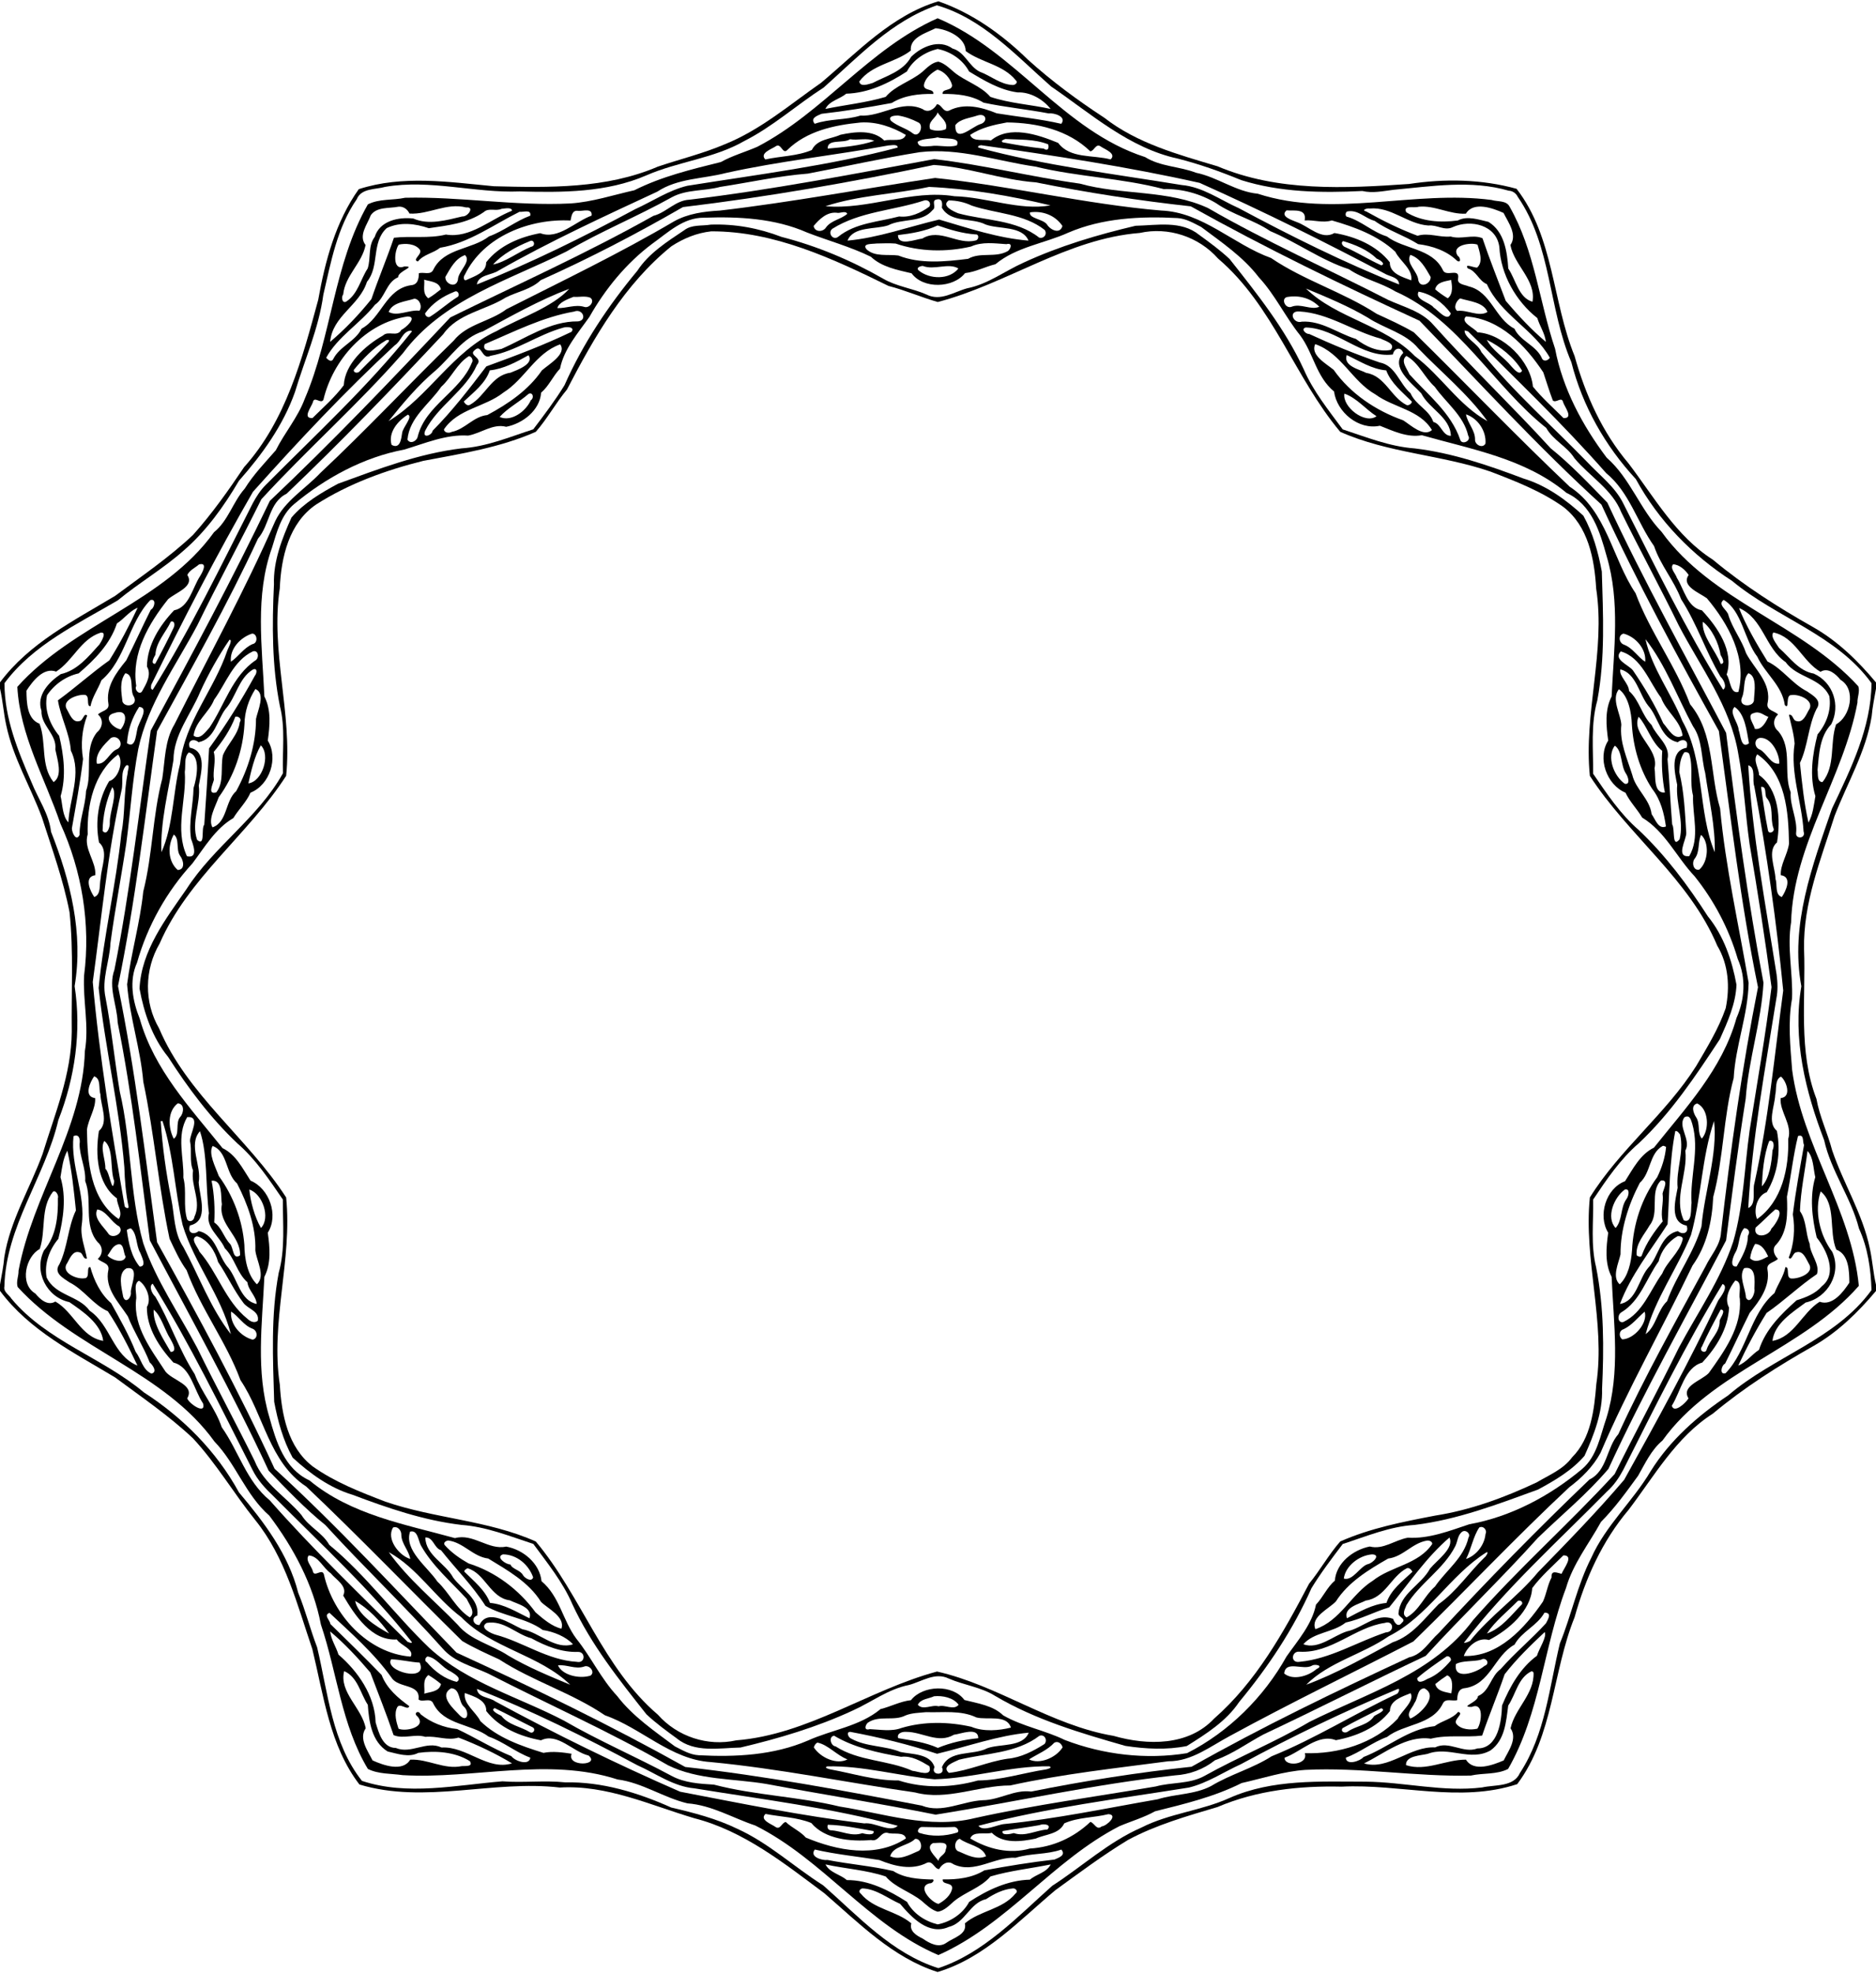 <?xml version="1.0" encoding="UTF-8"?>
<!DOCTYPE svg  PUBLIC '-//W3C//DTD SVG 1.1//EN'  'http://www.w3.org/Graphics/SVG/1.1/DTD/svg11.dtd'>
<svg width="1893pt" height="1991pt" version="1.1" viewBox="0 0 1893 1991" xmlns="http://www.w3.org/2000/svg">
<path d="m828.52 83.54c36.68-30.85 71.18-68.09 118.37-82.23 34.21 11.85 64.31 33.49 90.12 58.68 24.01 21.74 50.17 41.08 77.23 58.76 33.24 25.94 74.66 37.17 114.32 49.03 60.95 25.78 128.66 22.32 193.32 17.84 35.98-5.49 73.25-4.86 108.43 4.88 37.65 48.48 36.01 113.49 58.53 168.69 10.95 39.24 27.93 77.02 54.51 108.44 25.95 34.09 47.86 73.38 84.97 97.02 31.41 26.21 66.07 48.25 101.7 68.36 24.53 14.02 45.02 34.01 62.98 55.57v6.28c-1.62 9.24-3.56 18.43-4.36 27.81-5.75 35.79-24.55 67.21-37.43 100.58-13.82 44.01-31.84 87.63-30.79 134.62 1.87 50.3-6.05 102.83 12.5 150.9 3.16 17.84 11.29 34.46 15.89 52.01 11.35 33.38 30.68 63.76 37.9 98.59 2.7 12.2 3.42 24.76 6.29 36.93v6.21c-18.05 21.47-38.45 41.49-62.98 55.48-35.63 20.11-70.29 42.15-101.7 68.36-37.11 23.64-59.02 62.93-84.97 97.02-26.58 31.42-43.56 69.2-54.51 108.44-22.29 55.16-21.16 119.29-57.87 168.33-57.92 19.11-118.12-0.44-177.2 2.52-42.57-0.99-85.68 3.69-125.21 20.56-30.67 9.11-61.83 17.95-90.2 33.14-25.47 15.41-49.23 33.22-73.32 50.68-36.91 30.94-71.52 68.42-118.93 82.65-45.3-14.48-79.21-49.18-114.32-79.5-40.51-30.17-81.32-62.92-131.29-75.69-44.43-13.2-88.09-33.77-135.65-30.94-67.42-7.86-135.81 16.9-202.15-3.06-30.07-39.11-36.13-89.88-47.53-136.61-15.34-45.06-27.17-92.46-57.71-130.34-21.64-26.88-39.1-56.9-62.71-82.3-24.26-22.9-51.83-41.56-78.55-61.44-41.56-25.05-86.6-47.42-116.2-87.4v-6.27c1.62-9.25 3.56-18.44 4.36-27.81 5.87-37.04 25.96-69.25 38.61-104.02 12.42-40.54 29.18-80.4 29.43-123.49-0.51-40.18 1.96-80.49-2.24-120.51-6.34-32.74-17.67-63.84-27.85-95.56-11.61-31.21-29.16-60.21-36.02-93.12-2.71-12.2-3.42-24.76-6.29-36.93v-6.2c29.7-39.87 74.63-62.29 116.2-87.31 26.72-19.88 54.29-38.54 78.55-61.44 19.12-21.33 35.63-44.75 51.57-68.43 42.25-47.1 58.61-109.32 74.78-168.79 6.98-39.2 17.59-78.91 40.94-111.67 44.2-14.34 91.09-7.22 136.33-2.94 55.65 1.42 113.24 2.58 165.38-19.76 22.52-7.61 45.79-13.26 67.74-22.64 35.96-14.45 65.58-40.05 97.03-61.98m116.84-78.17c-45.59 15.71-79.05 51.66-114.13 82.9-27.15 17.44-51.18 39.31-80.02 53.94-30.86 17.77-66.83 20.69-99.13 34.8-40.18 17.34-84.6 17.29-127.67 16.15-45.05 1.79-90.4-12.48-135.72-4.61-9.81 2.84-24.1 1.15-28.7 12.46-19.82 28.69-25.97 63.21-33.71 96.32-4.62 34.14-18.86 65.49-28.64 98.26-11.95 33.73-33.07 62.97-56.55 89.55-15.24 25.87-32.86 50.54-55.66 70.27-20.71 18.42-45.16 32.65-66.63 50.39-40.59 23.83-85.56 44.71-114.28 83.53 0.03 35.36 13.48 68.09 27.26 99.89 6.61 16.67 17.62 31.79 19.73 50 19.45 49.2 32.83 102.48 23.79 155.81 7.05 45.64 0.37 92.24-16.39 135.04-13.4 57.56-53.12 107.25-54.47 168.05-1.07 5.44 4.71 8.21 7.16 12.29 35.76 42.8 91.6 59.25 133.55 94.42 39.49 25.56 73.31 59.44 95.99 100.96 25.31 30.06 49.92 62.31 59.76 101.2 7.43 18.01 12.14 36.99 19.1 55.06 10.99 45.96 14.94 96.49 45.24 134.8 45.92 15.23 94.85 4.26 141.73 0.45 21.02 1.63 42.35-1.17 63.49 1.06 36.84-0.76 73.34 10.31 106.87 25.38 22.8 5.33 45.42 11.15 66.55 21.39 31.81 14.42 57.43 38.57 86.8 57.15 35.7 31.43 69.52 68.81 116.21 83.52 45.99-15.36 79.6-51.73 114.88-83.07 30.22-19.49 56.86-44.36 90.11-58.82 28.19-14.36 60.28-16.83 89.04-29.92 43.1-19.04 91.13-16.38 137.05-16.34 39.16 0.35 78.22 10.68 117.58 5.82 13.01-2.89 31.89-0.25 38.24-14.7 25.58-39.05 29.52-86.34 40.25-130.63 11.62-28.3 17.66-58.97 31.69-86.39 14.55-32.6 41.79-56.83 59.81-87.19 19.53-31.45 47.79-56.27 78.34-76.67 45.54-39.17 108.33-56.19 144.6-106.22-0.64-21.07-3.78-42.96-12.61-62.06-7.86-31.06-28.27-57.91-35.18-89.24-18.85-49.24-32.02-102.12-23-155.24-11.51-61.98 11.21-121.98 30.97-179.37 18.99-40.15 39.37-81.14 39.82-126.46-35.17-48.7-95.81-65.88-140.63-103.13-40.19-25.87-74.16-60.62-97.17-102.77-30.94-33.45-53.81-73.62-65.08-117.97-23.14-54.04-19.82-117.3-54.12-166.89-1.68-3.5-5.14-5.98-9.05-6.11-37.9-11.03-77.79-4.44-116.22-0.92-10.39 1.29-21.08 3.67-31.51 1.21-41.01 2.05-82.81 1.41-122.33-11-20.82-8.58-41.91-16.08-63.6-21.61-49.31-10.62-87.55-45.09-128.06-72.8-35.23-30.98-69.01-68.61-115.35-81.94z"/>
<path d="m946.14 18.42c78.32 32.88 126.95 113.65 209.34 140.07 15.52 9.73 34.65 9.31 51.34 15.8 21.65 4.39 40.12 19.05 62.31 21.16 76.9 24.98 157.67-3.96 235.92 6.31 6.11 1.92 15.14 0.2 18.34 6.98 25.24 44.22 29.75 95.54 45.8 143.18 7.67 40.25 27.64 77.47 52.05 109.86 23.88 20.87 33.69 52.35 55.3 74.69 50.67 70.39 141.31 93.07 198.61 155.98 1.8 5.27-1.06 10.98-0.87 16.48-14.17 76.36-64.71 142.5-66.94 221.65-4.27 25.59 1.96 51.32 0.95 76.94-4.34 23.91-1.76 47.97 0.09 72.04 10.12 76.34 59.9 141.06 67.31 217.81-55.94 64.04-147.68 85.72-198.19 156.12-11.24 9.37-17.41 23-24.51 35.45-11.71 16.06-23.34 32.36-37.47 46.57-12.1 22.05-28.3 42.18-35.3 66.71-22.73 59.91-26.1 126.38-58.44 182.57-11.47 5.88-25.18 3.92-37.58 6.68-55.69 1.32-111.15-8.55-167.03-5.73-21.94 1.51-42.94 8.5-64.26 13.29-27.66 13.91-57.57 21.06-87.35 28.48-11.4 6.36-24.03 9.97-36.01 15.05-67.25 34.56-113.38 99.38-182.69 130.02-70.32-29.94-116.41-96.59-184.74-130.71-22.88-7.62-43.8-20.51-68.44-22.36-24.25-5.79-45.63-20.9-70.49-24.09-70.61-22.83-144.9-0.15-216.94-4.38-11.59-1.67-24.39-0.9-35.03-6.25-26.78-44.58-30.99-97.19-47.41-145.71-7.67-40.25-27.64-77.47-52.05-109.86-23.88-20.87-33.69-52.35-55.3-74.69-50.67-70.39-141.31-93.07-198.61-155.98-1.81-5.28 1.05-10.99 0.87-16.48 14.17-76.36 64.71-142.5 66.94-221.65 4.38-25.34-2.13-50.8-0.8-76.18 6.69-51.87-2.12-105.44-23.89-153.19-15.47-45.57-40.85-88.98-43.48-138.04 56.73-63.49 147.92-85.57 198.48-156.03 14.35-11.58 19.08-30.61 31.02-44.01 8.81-14.19 20.41-26.14 31.33-38.66 8.89-17.73 22.18-33.05 29.14-51.76 27.34-63.58 29.11-135.77 63.76-196.34 11.46-5.89 25.17-3.93 37.58-6.68 55.69-1.32 111.15 8.55 167.03 5.73 21.94-1.51 42.94-8.5 64.26-13.29 27.66-13.92 57.57-21.07 87.35-28.48 11.61-6.51 24.54-10.06 36.7-15.37 66.86-34.71 112.93-99.15 182-129.7m-2.05 10.07c-9.65 4.91-26.3 9.29-25.02 22.55-16.07 12.46-39.31 13.98-51.98 31.18 0.96 6.11 9.57 2.54 13.53 1.48 13.81-7.21 30.67-11.58 38.75-26.33 10.45-10.31 28.24-18.2 41.76-8.42 12.63 3.52 16.35 17.88 27.53 23.43 11.23 4.11 20.73 12.85 33.22 13.38 2.38 0.18 5.77-2.58 3.16-4.71-12.86-15.99-34.78-17.79-50.57-29.52-0.17-13.65-18.09-21.86-30.38-23.04m2.02 20.91c-12.71 3.08-24.78 10.91-30.97 22.71-18.39 12.02-38.99 21.82-61.29 22.42-6.49 5.61-17.02 7.13-20.96 15.38 19.73-4.09 41.04-6.28 60.79-12.15 9.59-11.38 25.43-15.62 36.92-25.16 4.78-4.2 9.73-9.52 16.27-10.42 6.28 1.74 11.27 6.69 16.09 10.85 11.42 9.23 26.9 13.57 36.37 24.7 19.56 6.6 41.11 7.8 60.78 12.18-7.62-9.82-20.74-17.23-33.36-16.68-17.98-2.44-33.71-11.92-48.89-21.12-6.33-11.94-18.7-20.14-31.75-22.71m-0.25 20.86c-5.81 3.09-12.44 8.61-13.54 15.49-0.5 6.48 10.44 3.26 9.45 9.04-14.48-0.25-29.38 1.36-41.96 9.13-23.4 4.37-47.22 8.24-70.77 10.9-4.57 1.98-11.77 4.39-6.91 10.08 14.87-5.27 30.97-3.58 46.06-8.28 21.56 1.31 41.39-16.49 62.8-6.55 5.54 4.18 11.69 0.27 14.42-4.87 4.71-0.18 6.16 8.54 12.15 6.45 15.45-8.07 33.05-3.52 48.21 2.68 21.72 3.56 43.66 5.6 65.12 10.59 5.81-7.29-7.28-11.23-12.85-10.52-21.7-4.11-43.91-6.23-65.52-10.81-12.37-7.6-27.09-8.99-41.29-8.8-0.98-5.76 9.91-2.59 9.46-9.04-1.74-6.76-7.97-13.92-14.83-15.49m0.29 43.16c-1.9 6.16-10.28 8.94-7.58 16.89 4.55 2.06 11.29 2.06 15.86 0 2.35-7.67-5.56-11.89-8.28-16.89m-40.13 3.1c-3.62 0.15-10.15 0.49-7 5.32 6.49 5.6 15.53 7.45 22.29 12.87 6.4 4.79 11.39-8.56 5.27-11.22-6.45-3.31-13.39-5.88-20.56-6.97m80.25 0c-7.14 2.58-17.65 3.28-22.28 9.8-0.33 18.9 16.44 1.69 25.2-1.08 7.78-2.09 6.48-11.62-2.92-8.72m-117.86 7.08c-26.84 2.64-54.35 8.51-74.03 27.77-4.6 4.93-6.21-7.75-11.62-3.76-4.09 2.78-16.67 6.89-10.48 13.26 15.57-3.46 32.08-3.24 46.93-9.53 5.31-11.13 18.9-10.86 28.82-15.37 14.41-3.09 33.11-5.47 44.29 5.84 6.92-2.06 18.88 2.17 21.71-5.71-13.59-8.03-29.7-13.55-45.62-12.5m147.65-0.08c-12.82 2.33-26.11 5.18-37.08 12.6 2.54 7.61 14.82 3.91 20.84 5.66 18.83-15.65 47.17-6.17 67.96 2.4 11.88 16.1 35.26 11.89 52.88 16.66 6.45-5.92-6.06-10.29-9.73-12.91-5.14-3.85-6.55 4.2-10.72 4.78-22.26-21.62-53.76-28.87-84.15-29.19m-69.88 15.01c-6.58 1.89-14.4 0.8-20.27 4.51 0.84 6.59 8.44 4.29 13.03 4.41 8.74-1.45 18.11 1.83 26.57-0.8 4.66-9.27-14.22-5.89-19.33-8.12m-88.42 1.93c-6.69 4.57-23.14-0.71-22.53 9.47 15.48-1.45 32.98-2.86 46.95-7.83-7.42-3.33-16.32-0.3-24.42-1.64m156.65-0.23c-1.35 0.69-4.86 1.4-2.79 3.3 13.76 2.61 27.62 5 41.56 6.39 5.03 3.38 5.43-1.86 4.44-4.35-14.15-5.48-28.67-4.47-43.21-5.34m-117.93 6.52c-54.4 10-109.7 15.71-164.01 27.78-23.06 6-48.58 5.21-69.16 18.79-54.22 25.22-108.54 50.2-160.29 79.7-6.89 4.64-20.38 4.08-21.82 13.98 54.87-21.78 107.67-48.03 159.81-76 17.43-7.9 33.74-19.04 52.5-23.56 71.09-11.37 143.62-20.39 212.31-38.56 0.25-3.97-7.04-2.06-9.34-2.13m93.49-0.26c-1.35 0.36-3.66 0.36-2.79 2.38 66.3 18.08 136.58 26.56 205.21 37.79 21.12 1.84 38.74 14.93 57.61 23.33 52.81 28.27 106.25 54.95 161.79 77-0.08-6.84-7.94-7.75-12.74-10.02-61.8-32.69-124.47-63.85-188.51-92.47-72.94-16.33-146.92-27.53-220.57-38.01m-61.83 7.03c-37.97 6.06-75.14 14.51-112.8 21.62-29.81 2.35-58.83 8.87-88.7 13.43-15.9 4.37-33.7 2.3-48.69 10.42-35.03 19.56-71.86 34.45-106.28 54.7-57.84 28.93-124.84 48.3-165.19 102.78-45.46 51.87-96.16 96.47-142.77 147.28-21.14 42.74-43.96 84.76-64.69 127.29-21.45 40.47-49.7 78.75-59.47 124.59-5.99 31.41-7.84 63.28-12.05 94.91-4.98 33.6-11.52 67.11-16.04 101-0.8 18.36-9.08 36.37-4.97 54.96 6.05 31.47 9.11 63.32 14.39 94.89 11.91 50.33 9.67 102.95 23.7 152.98 13.02 37.88 35.94 70.67 54.44 105.62 18.6 38.14 39.09 75.82 57.95 114.06 9.12 23.16 31.9 36.17 47.32 54.65 7.31 11.92 21.11 17.63 27.99 29.98 37.07 30.48 66.05 70.6 100.98 104.07 38.74 35.32 90.21 49.46 135.73 73.23 35.52 20.55 72.78 36.49 109.02 55.98 12.94 6.87 28.08 7.81 42.35 8.64 41.99 10.94 84.97 11.94 126.98 22.12 44.53 6.98 90.3 22.96 136.08 11.7 60.87-13.51 121.71-21.56 182.94-31.99 15.9-4.38 33.7-2.3 48.69-10.42 35.02-19.57 71.86-34.45 106.28-54.7 57.84-28.94 124.84-48.31 165.19-102.78 45.46-51.87 96.16-96.47 142.77-147.28 21.14-42.74 43.96-84.76 64.69-127.29 18.85-35.31 42.09-68.56 54.92-107.07 10.57-36.62 11.31-74.94 16.6-112.43 7.62-47.93 16.07-96.17 22.09-144.54-6.52-48.27-13.92-96.28-22.13-144.3-4.33-30.23-5.67-60.64-11.34-90.73-7.87-48.19-38.18-87.77-60.14-129.88-18.6-38.14-39.09-75.82-57.95-114.06-9.12-23.16-31.9-36.17-47.32-54.65-7.53-12.05-21.44-18-28.45-30.55-53.25-42.24-87.65-109.09-152.26-137.74-14.87-9.04-32.43-12.49-46.77-22.36-28.19-9.13-52.65-27.28-79.38-38.43-17.14-11.62-37.84-16.52-54.82-28.3-15.96-9.54-34.33-14.6-52.87-14.19-42.75-11.24-86.54-12.21-129.32-22.64-38.4-5.48-76.92-19.28-116.7-14.57m-525.94 54.99c-9.33 1.92-22.09-0.13-28.09 8.68-3.46 9.52-12.7 20.34-5.21 30.03-3.57 18.36-20.81 30.92-22.59 49.92-2.39 2.82-0.73 9.98 3.58 6.79 11.38-7.72 13.94-22.14 21.1-33.01 3.53-10.59 0.05-22.48 7.15-31.9 5.03-16.3 23.97-20.24 38.92-18.57 15.65 6.95 33.6 1.62 49.46-2.09 5.61 0.51 12.8-10.01 3.87-9.07-19.73-5.09-37.7 7.33-57.17 6.17-2.04-4.28-6.07-7.39-11.02-6.95m1029.3 0.06c-4.45 1.64-15.94-2.04-12.53 5.49 15.15 9.5 34.73 10.77 52.11 8.36 9.51-5.04 21.06-0.8 30.89 1.43 16.06 9.87 18.83 30.02 20 47.1 7.5 10.95 10.44 29.67 24.41 33.47 3.87-21.54-18.44-36.84-22.27-57.2 7.21-10.44-2.12-22.7-6.91-32.39-10.67-4.79-30.31-12.03-38.03 0.74-16.41 0.89-31.24-8.58-47.67-7m-925.35 2.1c-5.88 2.78-12.96-1.48-18.12 3.41-16.53 11.39-36.32 13.32-55.31 16.16-13.73-4.74-29.06-6.56-42.51-0.1-15.81 14.6-6.89 38.43-19.92 54.18-7.51 24.08-34.82 34.26-37.16 60.62 15.12-12.85 29.22-27.61 41.66-43.2 6.96-20.51 15.71-41.15 22.71-61.87 17.03-2.04 35.25 1.08 52.47-3.24 24.54 4.1 44.94-15.56 66.71-24.03-0.19-3.89-7.48-2.14-10.53-1.93m876.02-0.3c-3.17-0.52-8.79 1.78-3.6 2.93 16.59 9.33 33.85 17.84 51.81 24.55 11.23-3.38 22.1 1.92 33.45 0.76 10.47 3.25 22.34-2.5 32.09 1.76 7.17 21.28 15.7 42.51 23.5 63.21 12.47 14.63 25.8 29.07 40.47 41.36-0.95-8.7-6.16-15.78-8.65-24.05-21.53-16.95-36.83-43.8-38.31-71.75-2.93-22.25-28.85-28.13-46.91-20.04-8.28 4.2-16.16-2.62-24.59-1.58-21.39-1.42-37.51-19.19-59.26-17.15m-798.67 2.37c-6.5-1.13-6.81 5.72-7.79 9.73-40.86-2.09-87.64 15.66-106.64 54.69-1.78 1.99-1.38 7.31 2.16 5.05 8.03-3.69 19.58-7.2 19.36-17.58 13.05-16.82 33.9-25.54 54.53-29.39 18.02 6.97 35.17-11.71 51.86-17.71 1.11-8.1-9.04-4.32-13.48-4.79m714.71-0.51c-7.1 6.16 5.76 9.85 9.94 11.67 12.33 4.16 25.33 18.86 38.38 11.2 21.1 3.57 42.49 12.46 55.9 29.53-0.26 11.37 12.79 14.84 21.61 18.23 1.93-11.14-11.48-19.43-16.04-28.85-17.64-16.46-41.28-25.1-64.09-31.63-9.22 2.92-18.18-0.77-27.42 0 2.31-12.38-10.69-9.51-18.28-10.15m-773.95 1.45c-26.05 12.84-51.04 31.52-80.14 36.27-7.03 5.62-16.73 6.67-22.4 13.85-6.6-1.7 5.19-7.49 1.82-12.05-4.73-6.06-14.75-6.41-21.2-4.9-4.42 6.23-6.66 27.04 5.59 21.99 13.03-0.22-6.3 4.44-6.19 10.88-12.18 5.21-12.93 20.54-23.33 27.71-15.11 19.09-37.61 32.18-49.28 53.53 1.7 1.9 5.15 4.95 7.09 1.4 6.49-13.03 22.35-17.82 28.63-30.73 20.19-10.99 24.51-40.16 49.92-43.89 6.73-0.43 7.86-6.38 7.87-12.02 4.65-1.6 11.85 2.34 14.59-3.59 10.71-21.96 38.91-20.13 56.29-33.66 14.77-5.31 26.81-15.45 41.55-20.87 1.15-6.74-6.91-3.38-10.81-3.92m835.07-0.31c-1.88 0.8-2.35 5.45 0.65 5.5 14.24 4.44 25.09 15.25 39.4 19.65 17.53 13.26 45.57 11.76 56.41 33.61 2.99 8.31 17.47-2.8 15.52 8.87-1.22 6.11 6.92 6.18 10.64 7.93 22.69 5.33 26.73 32.72 46.22 42.69 5.59 12.29 21.22 16.52 27.32 28.96 1.58 4.82 6.2 3.6 8.41 0.39-15.88-28.42-49.94-43.83-63.53-74.26-8.39-3.6-10.48-13.29-19.24-15.9-3.89-5.68 6.64-0.33 9.47-0.88 6.29-5.74 2.25-16.12 0.34-23.06-6-2.57-27.27 0.12-20.04 11.16 2.92 1.66 3.65 7.88-0.76 4.96-10.27-9.98-24.95-14.97-39.17-16.68-13.81-8.72-30.33-13.77-43.89-23.5-9.95-2.62-16.74-11.69-27.75-9.44m-824.82 29.98c-13.79 5.58-27.76 13.25-37 23.5 12.38-2.25 25.64-12.81 38.44-17.9 4.96-0.64 3.05-8.06-1.44-5.6m820.84-0.08c-3.1 1.67-0.19 5.46 2.32 6.15 12.4 5.46 23.9 12.8 36.24 18.31 4.99-1.64-2.41-5.98-4.76-6.81-9.16-9.01-21.84-14.08-33.8-17.65m-886.1 14.08c-9.95 3.52-14.84 13.5-19.84 22.01-0.49 7.36 11.24 11.9 12.71 2.68 0.08-8.29 13.87-18.22 7.13-24.69m953.89-0.21c-4.81 8.58 7.46 16.6 8.02 25.63 2.04 8.64 12.94 3.37 12.45-3.41-5.1-8.69-10.2-18.84-20.47-22.22m-995.12 25.03c0.8 6.38-2.24 13.62 4.12 18.79 4.54-2.52 8.65-5.88 12.75-9.08-1.97-7.94-10.77-7.74-16.87-9.71m1036.3 0.29c-6 1.46-14.32 1.9-16.17 9.41 3.93 3.4 8.28 6.39 12.74 9.09 6.14-4.72 4.02-14.23 3.43-18.5m-1005.8 11.91c-11.61 4.51-22.3 11.56-29.54 21.79-0.08 2.54 2.99 4.9 5.26 3.2 9.32-5.92 17.48-13.41 26.82-19.33 3.76-1.53 1.15-7.84-2.54-5.66m972.88-0.1c-4.07 8.28 11.37 10.66 15.31 16.01 4.32 2.65 14.27 15.4 17.26 5.88-7.71-10.56-19.66-19.71-32.57-21.89m-1013.2 7.09c-9.07 2.98-22.19 3.56-25.99 13.33 8.64 5.06 20.99-2.49 31.04-1.16 3.16-4.23 0.18-11.85-5.05-12.17m1055.2-0.29c-3.88 2.23-7.28 9.68-2.86 12.63 9.75-1.43 21.79 6.47 30.41 1.08-3.88-10.01-18.73-10.81-27.55-13.71m-1062.1 18.23c-42.32 6.28-75.31 43.57-84.93 83.97-2.34 4.96-9.34-4.13-10.59 2.47-1.49 4.68-11.11 16.84-0.35 15.99 10.73-10.7 22.41-20.81 31.47-33.05 1.15-21.37 21.25-39.77 39.57-50.15 5.45-5.34 14.26 1.94 18.5-5.67 4.29-1.92 17.02-13.41 6.33-13.56m1068-0.03c-6.27 5.78 8.23 11.46 11.59 16.03 26.1 1.55 53.55 29.05 55.94 54.78 9.27 11.49 20.43 21.31 30.84 31.73 10.66 0.48 1.02-11.36-0.41-16.07-1.38-6.15-7.08 1.37-10.33-1.67-3.59-9.25-6.39-18.86-9.63-28.36-18.03-27.23-43.53-54.03-78-56.44m-1065 14.27c-8.35 0.98-9.52 10.86-15.95 14.85-50.28 46.52-97.15 96.53-143.11 147.84-36.66 63.66-70.45 129.18-102.65 194.75-0.11 1.84-1.03 4.54 1.58 4.91 37.57-60.32 68.52-124.41 100.77-187.91 3.63-6.74 7.82-13.36 13.28-18.78 50.4-50.75 103.42-99.49 147.59-155.01-0.38-0.16-1.13-0.48-1.51-0.65m1063.6-0.08c-0.51 7.27 13.71 13.45 16.87 21.71 32.39 40.23 70.95 74.05 106.94 111.08 12.53 13.46 28.01 24.9 36.31 41.73 32.13 63.47 63.49 127.67 100.71 187.83 4.29-2.47 0.61-10.23-2.6-13.05-14.87-25.25-23.81-53.49-39.78-78.21-7.11-18.85-20.81-34.33-27.29-53.57-17.03-24-24.89-54.46-48.38-73.69-44.21-50.22-92.31-96.15-139.2-142.86-1.16-0.49-2.36-0.85-3.58-0.97m-1088.3 9.86c-13.04 7.78-22.89 18.22-32.59 29.89-0.31 3.52 4.72 3.48 6.2 1.11 9.5-9.87 19.69-19.11 28.82-29.31 1.5-2.42-0.56-2.38-2.43-1.69m1110.7-0.45c5.51 10.76 17.32 17.42 24.89 26.89 2.43 2.37 7.89 9.72 10.69 4.25-8.33-13.68-21.48-24.14-35.58-31.14m-1299.5 226.62c-3.95 3.49-9.39 5.68-11.8 10.63 7.74 11.71-11.78 17.68-19.39 24.48-19.74 24.72-37.13 54.8-32.12 87.58-2.24 3.77 3.42 9.59 5.96 5.2 4.16-7.42 9.78-16.64 4.84-24.9 0.25-21.71 12.82-41.36 27.37-56.7 15.31-2.96 18.49-22.78 26.38-34.72 1.98-3.2 8.08-14.13-1.24-11.57m1487.5-0.12c-3.67 3.82 2.65 9.66 3.77 13.62 7.2 11.44 10.65 30.23 25.27 32.79 15.8 17.06 32.68 41.25 24.93 64.89 3.81 4.95 3.56 19.77 11.9 17.43 8.79-34.46-10.05-68.6-31.81-94.48-7.83-5.71-26.27-12.36-18.36-23.5-3.53-5.13-9.41-10.54-15.7-10.75m-1536.6 36.12c-22.01 22.69-24.65 59.84-49.37 80.9-3.33 8.93-9.24 16.77-10.99 26.09-5.02 0.5 0.39-11.75-6.64-11.46-7.36-0.19-23.28 5.62-16.89 15.22 2.68 4.64 5.66 13.29 12.46 11.26 3.68-0.32 4.49-8.95 7.7-5.47-5.3 13.62-6.6 29.05-4.14 43.72-2.84 23.53-7.26 46.95-11.29 69.96 0.05 4.8 4.54 13.83 7.79 6.55-0.24-14.97 5.91-29.23 6.51-44.18 6.81-19.09-2.55-42.1 11.02-59.21 5.81-4.72 6.9-13.02 1.02-17.97 3.15-3.68 11.68-3.93 10.55-10.66-2.97-17.12 7.78-31.54 17.97-43.95 8.49-16.95 16.3-34.13 24.75-51.07 4.08-2.02 5.73-11.73-0.45-9.73m1587.6-0.25c-6.79 5.05 4.1 10.24 4.87 15.71 4.25 13.56 13.37 24.68 17.76 38.13 8.56 16.24 26.23 30.35 21.58 50.9-1.07 6.89 7.38 7.23 10.68 10.92-5.27 4.48-5.45 12.22 0.14 16.8 14.82 17.47 4.86 41.95 12.61 61.74-0.89 14.11 7.07 27.18 5.44 41.29-0.4 6.33 10.14 5.36 7.55-1.86-1.59-29.37-13.65-58.71-9.05-88.64-0.69-9.9-3.7-19.48-5.7-28.96 4.24-1.14 3.64 5.68 7.63 6.23 6.49 2.04 9.62-6.12 12.12-10.63 7.24-9.77-9.35-16.85-17.22-15.58-6.4-0.61-1.61 15.74-6.74 9.98-2.61-19.61-19.91-31.76-27.66-48.59-13.4-17.34-15.22-46.19-34.01-57.44m-1601.7 8.5c-7.55 3.64-12.67 10.82-19.6 15.26-6.87 20.87-22.46 36.59-38.64 50.4-12.99 2.95-24.55 11.1-31.9 22.12-3.05 14.55 3.01 29.65 12.26 40.88 4.72 19.85 7.26 41.06 1.46 60.91 2.04 8.72 1.81 20.23 7.84 26.41 1.1-23.96 13.77-49.75 2.5-72.37-1.27-17.71-10.37-33.74-13.05-50.74 17.71-12.83 34.42-28.04 51.88-40.35 10.68-17.09 20.1-34.89 28.56-53.09-0.33 0.14-0.98 0.43-1.31 0.57m1617.2-0.29c6.29 16.38 18.27 37.26 28.75 53.99 15 7.11 24.8 22.5 39.9 30.1 6 4.23 15.65 9.18 9.46 17.94-8.42 17.17-8.49 37.29-16.65 54.3 2.08 20.17 4.17 40.68 8.62 60.19 4.55-8.19 5.36-17.53 6.98-26.68-6.15-20.36-2.96-42.12 2.15-62.26 8.94-10.65 14.3-24.87 11.87-38.77-8.73-18.79-32.77-18.35-43.97-34.16-20.89-14.36-22.71-44.22-47.11-54.65m-1582.4 13.75c-5.21 11.01-14.94 20.62-15.56 33.41-1.22 2.07-5.52 9.44-0.22 9.12 6.54-12.04 12.86-24.21 18.69-36.59 1.43-2.91 0.75-7.12-2.91-5.94m1545.9 0.13c-1.39 14.07 12.64 28.76 18 42.51 5.34-0.04 1.04-6.94-0.17-9.17-1.74-12.13-9.39-27.14-17.83-33.34m-1616.9 11.04c-20.08 6.57-27.72 28.36-44.7 39.22-12.87-4.64-23.69 9.64-29.99 19.24 0.14 11.51 0.37 28.56 13.17 33.35 7.28 18.94 0.69 42.2 14.21 58.92 9.52-6.35 3.77-22.8 1.75-32.94 1.87-15.31-14.63-24.03-14-39.02-5.35-15.59 7.49-29.06 19.45-36.98 16.76-3.7 28.1-17.84 39.05-29.94 1.76-2.59 8.17-13.16 1.06-11.85m1688-0.25c-3.14 4.46 3.17 11.31 5.8 15.65 10.96 9.5 19.7 23.19 35.05 25.87 19.58 8.8 27.16 32.02 17.62 51.1-11.71 12.11-12.38 30.11-13.84 46 0.7 3.88-0.92 12.08 4.92 12.38 13.55-16.55 7.25-39.33 13.8-58.32 14.12-7.48 20.77-35.27 4.41-44.94-4.64-5.68-12.46-12.87-20.17-8.04-18.16-10.38-25.66-35.26-47.59-39.7m-1662.9 41.13c-6.16 8.1-4.06 19.33-2.9 28.68 2.8 6.82 16.14 3.87 11.5-5.03-4.52-6.45 0.89-22.09-8.6-23.65m1637.8-0.02c-5.8 5.95-3.14 16.93-6.51 24.45-4.39 10.27 13.04 10.39 12.13 1.52 0.48-8.08 3.13-22.86-5.62-25.97m-1623.9 34.01c-7.26 11.13-11.38 23.35-12.25 36.62 9.89 6.73 8.74-12.9 11.65-17.97 1.81-5.41 10.29-18.22 0.6-18.65m1609.9 0c-6.05 5.96 3.9 15.83 4.13 23.33 2.04 4.81 2.25 19.65 10.4 13.39-2.27-12.49-4.04-29.84-14.53-36.72m-1635 6.24c-11.94 2.89-2.12 14.96 6.5 16.48 6.12-7.27 7.71-21.46-6.5-16.48m1654.3 0.03c-7.85 1.75 0.58 11.58 1.12 15.9 7.35 1.43 11.53-7.8 13.69-12.12-5.1-1.77-8.76-6.17-14.81-3.78m-1657.6 24.97c-6.93 6.79-16.09 15.5-14.32 25.94 8.62 1.62 12.52-10.79 19.66-14.18 8.88-3.22 2.83-15.74-5.34-11.76m1663.9-0.01c-6.33 1.01-5.73 9.92-0.1 11.76 7.1 3.56 11.07 15.55 19.64 14.2 0.35-9.86-8.07-26.84-19.54-25.96m-1656.7 16.74c-24.54 18.56-31.58 51.25-30.7 80.58-4.46 14.57 8.87 27.6 7.64 41.26-11.69 1.53-5.28 15.82-1 21.98 7.24-2.57 4.88-12.86 6.49-18.83 0.53-11.58 8.33-27.73-1.69-36.23-4.11-20.87-0.8-43.57 10.21-61.83 9.73-2.84 14.7-20.41 9.05-26.93m1654-0.16c-4.71 6.13 1.76 14.13 1.81 20.91 20.05 14.46 21.94 44.7 18.12 67.95-10.14 8.67-1.85 25.05-1.53 36.92 2.02 5.72-0.86 15.89 6.37 18.21 4.28-6.17 10.72-20.47-1.02-22-0.71-10.53 6.87-20.95 8.28-31.92-0.56-31.93-3.21-70.24-32.03-90.07m-1645.8 11.17c-6.29 6.72-2.76 16.95-4.75 25.08-14.23 63.83-20.07 128.68-29.04 193.44 6.76 76.05 19.29 151.54 32.21 226.36 0.71 1.77 4.66 2.97 3.86 0.01-2.7-13.02-3.83-26.2-4.19-39.41-4.96-60.6-19.4-120.24-25.93-180.88 5.03-52.32 17.51-104.03 22.95-156.18 3.93-20.1 2.15-40.73 6.38-60.8-0.49-1.54 3.17-9.1-1.49-7.62m1636.7-0.08c4 69.54 17.55 141.02 28.62 211.21 1.05 7.95 1.36 16.17-0.25 24.1-11.14 70.17-24.45 141.81-28.38 211.39 8.74-3.84 3.85-17.62 6.28-25.14 14.21-64.11 20.27-129.23 29.03-194.29-6.82-69.17-16.41-137.95-29.19-206.09-2.43-6.33 2.04-18.85-6.11-21.18m-1650.8 22.08c-6.14 13.28-9.58 29.18-9.75 44.13 4.81 5.57 7.72-5.08 7.26-8.53-0.13-11.07 8.04-29.04 2.49-35.6m1663.7-0.26c2.01 14.66 4.08 29.43 7.01 43.88 0.94 4.49 7.54 1.08 5.43-2.43-3.43-10 0.68-21.73-6.76-30.37-2.49-3.2 0.58-11.95-5.68-11.08m-1682 292c-4.29 6.16-10.72 20.47 1.02 22 0.71 10.53-6.87 20.95-8.28 31.92 0.56 31.93 3.21 70.24 32.03 90.07 4.71-6.14-1.77-14.14-1.81-20.91-20.05-14.46-21.94-44.7-18.12-67.95 10.13-8.68 1.85-25.05 1.53-36.92-2.04-5.74 0.86-15.89-6.37-18.21m1702.1 0.27c-6.39 3.15-4.26 12.7-5.79 18.57-0.53 11.57-8.33 27.73 1.69 36.23 4.1 20.87 0.8 43.57-10.21 61.83-9.97 3.47-13.71 18.36-9.76 27.16 25.27-17.89 32.22-51.46 31.41-80.81 4.46-14.57-8.87-27.6-7.64-41.26 11.71-1.08 5.54-17.72 0.3-21.72m-1722.9 60.09c-3.32 29.78 12.57 59.43 8.26 89.76-1.6 11.48 3.35 22.69 5.27 33.65-4.25 1.13-3.65-5.69-7.63-6.23-6.49-2.05-9.62 6.11-12.12 10.63-7.25 9.77 9.34 16.85 17.22 15.58 6.36 0.09 1.32-12.14 5.95-11.22 3.77 13.42 10.15 26.87 20.98 36.31 8.7 15.75 17.97 31.97 24.74 49.08 5.6 7.28 6.95 18.09 15.99 22.04 6.27-1.54 1.25-8.75-1.76-11.28-6.32-16.1-15.76-30.55-22.13-46.58-9.31-14.24-23.74-28.31-19.57-47.04 1.06-6.89-7.38-7.23-10.68-10.92 5.27-4.48 5.42-12.25-0.14-16.8-14.83-17.47-4.86-41.95-12.61-61.74 0.76-12.84-5.6-24.61-5.67-37.3 0.76-3.83 0-10.72-6.1-7.94m1740.1-0.08c-4.73 18.98-7.16 41.11-11.17 61.19 0.67 16.39 1.09 35.33-10.75 48.22-4.75 4.2-2.16 10.75 1.66 14.45-3.16 3.68-11.69 3.93-10.55 10.66 2.97 17.11-7.79 31.54-17.97 43.95-8.49 16.94-16.3 34.13-24.75 51.07-4.09 2.02-5.74 11.72 0.45 9.73 22-22.69 24.65-59.84 49.37-80.9 3.32-8.94 9.24-16.77 10.99-26.09 5.01-0.51-0.4 11.74 6.64 11.46 7.36 0.19 23.28-5.62 16.89-15.22-2.68-4.65-5.67-13.3-12.46-11.26-3.69 0.31-4.5 8.94-7.7 5.47 5.3-13.62 6.6-29.05 4.14-43.72 2.84-23.53 7.26-46.95 11.29-69.96-1.74-3.4 0.45-11.39-6.08-9.05m-1709 4.91c-4.51 7.09 1.36 19.05 1.03 28.06 4.49 3.48 7 27.37 8.93 12.53-4.49-12.26-0.21-33.05-9.96-40.59m1680 0.04c-5.51 13.86-6.92 32.32-7.48 45.79 7.64-7.88 9.92-24.14 10.73-36.31 1.71-3.05 2.24-10.95-3.25-9.48m-1717.3 9.84c-4.56 8.18-5.37 17.52-6.98 26.68 6.15 20.36 2.96 42.12-2.15 62.26-8.94 10.65-14.31 24.86-11.87 38.77 8.54 18.63 32.35 18.19 43.45 33.68 21.38 14.51 23.2 45.14 48.29 55.41-8.91-18.78-18.31-37.47-29.89-54.83-14.85-6.51-24.08-21.85-38.78-29.17-6.16-4.27-16.42-9.3-10.1-18.31 8.41-17.17 8.48-37.29 16.65-54.3-2.08-20.18-4.17-40.68-8.62-60.19m1755.9 0.25c-2.51 20.21-6.93 40.11-7.63 60.65 6.82 9.76 5.47 22.1 9.8 32.91 0.32 10.56 10.61 20.54 7.36 30.65-17.79 11.98-33.61 27.45-50.86 39.25-10.68 17.09-20.1 34.89-28.56 53.09 8.27-3.33 13.58-11.16 20.91-15.83 6.69-20.77 22.27-36 37.96-50.06 9.36-2.92 19.04-6.64 25.63-14.29 15.83-12.48 4.97-36.21-5.31-49.05-4.72-19.85-7.26-41.07-1.46-60.91-2.05-8.73-1.81-20.23-7.84-26.41m-1770.5 41.18c-12.87 16.65-6.81 38.94-13.28 57.74-14.12 7.47-20.77 35.26-4.41 44.94 4.63 5.67 12.45 12.87 20.17 8.04 18.33 10.38 25.89 36.02 48.3 39.69-2.28-17.51-20.55-29.68-34.14-39.08-23.05-4.94-36.05-30.83-25.64-52.15 12.42-14.25 14.36-34.55 14.05-52.81 1.07-2.21-2.12-8.76-5.05-6.37m1783.8-0.39c-6.7 19.41-0.94 44.31 11.65 60.97 9.83 21.47-4.41 46.17-26.82 51.15-13.03 9.7-31.56 21.19-33.5 38.72 22.04-3.95 29.95-28.49 47.62-39.5 12.86 4.63 23.69-9.64 29.99-19.24-0.14-11.51-0.38-28.56-13.17-33.35-7.84-18.29 0.37-45.57-15.77-58.75m-1739 18.19c-4.36 8.47 6.11 17.24 10.66 23.71 3.89 7.21 17.15 0.52 11.57-6.5-8.34-4.32-12.93-15.89-22.23-17.21m1693.2-0.03c-6.82 5.86-13.07 12.58-19.84 18.36-2.86 11.11 13.3 9.6 15.94 0.99 3.54-3.19 14.08-19.23 3.9-19.35m-1659.4 19.04c-1.44 0.32-2.83 0.89-4.02 1.77 1.78 13.06 4.55 26.81 12.95 36.87 7.49 0 2.11-9.78 0.7-13.73-4.54-7.42-3.02-19.62-9.63-24.91m1628-0.13c-5.89 6.66-4.4 16.76-8.73 24.34-2.08 3.28-6.93 15.54 1.21 14.28 5.34-9.74 11.19-19.36 11.27-30.86 2.64-4.16 0.51-7.61-3.75-7.76m-1639.9 16.16c-6.74 1.13-8.07 7.26-11.6 11.41 2.53 3.7 15.78 9.34 18.37 1.36-2.46-3.82-1.55-12.66-6.77-12.77m1651-0.26c-2.64 4.14-4.61 9.7-5.07 14.6 5.61 5.45 12.74 0.72 18.21-1.93-2.34-4.51-5.63-12.26-13.14-12.67m-1643.3 24.61c-9.4 4.79-4.98 20.28-3.5 28.7 2.53 7.82 8.7 0.39 7.74-4.73 0.04-6.88 9.29-26.29-4.24-23.97m1632.1-0.09c-5.64 8.44 1.39 19.97 1.9 29.76 4.21 7.6 9.67-4.77 8.51-9 0.27-8.06 1.94-23.5-10.41-20.76m-1619.7 12.63c-6.12 3.45-1.68 13.85-2.9 19.34-2.66 27.39 15.55 50.64 29.71 72.31 7.01 8.98 30.08 13.48 21.88 27.04 2.22 5.68 19.12 16.99 16.05 5.17-9.32-13.76-12.5-36.91-29.91-41.27-14.04-15.38-27.02-34.54-26.78-56.11 5.16-8.26-1.01-22.31-8.05-26.48m1610.8-0.2c-5.9 7.39-11.3 18.24-6.26 27.36-1 21.24-12.9 40.22-27.03 55.43-17.87 4.88-21.53 28.91-30.71 43.5 2.11 8.21 13.95-2.56 16.85-7.4-7.78-12.4 12.92-17.77 20.41-25.49 15.71-21.97 33.6-46.7 31.38-75.01-1.56-5.06 3.12-17.4-4.64-18.39m-1596.9 3.2c-4.29 2.46-0.62 10.22 2.6 13.05 14.87 25.25 23.81 53.48 39.78 78.21 7.1 18.85 20.8 34.33 27.29 53.57 17.02 24 24.89 54.46 48.38 73.69 44.21 50.22 92.31 96.15 139.2 142.86 1.15 0.25 4.22 1.97 4.31 0.3-41.43-52.95-91.94-98.96-139.53-147.12-8.31-7.84-16.24-16.39-21.32-26.73-32.13-63.47-63.49-127.67-100.71-187.83m1584.1 0.32c-36.97 60.56-68.22 124.08-100.23 187.51-4.26 8.02-9.48 15.68-16.31 21.77-49.23 50-102.34 97.7-144.52 152.74 2.24 0.08 4.33-0.92 6.28-1.93 20.29-25.49 47.97-44.23 68.66-69.44 29.46-30.17 59.37-60.86 86.85-93.14 33.15-59.7 66-119.17 94.94-181.01 2.75-3.91 10.73-14.21 4.33-16.5m-1583.1 25.88c-0.88 14.12 9.78 29.69 17.17 42.66 7.47-0.31 1.37-9.7-0.31-13.11-5.93-9.23-9.19-23.18-16.86-29.55m1581.2-0.12c-6.61 12.29-13.25 24.61-18.92 37.35-3.41 4.29 3.25 7.48 4.61 3.45 3.22-10.47 13.71-17.93 13.26-29.5 0.51-2.92 7.17-10.92 1.05-11.3m-1424.8 248.11c-3.72 4.97 2.96 10.75 4.21 15.88 1.33 6.72 9.05-3.07 11.08 3.02 9.12 41.01 44.4 79.79 87.64 83.19 4.06-7.34-10.59-11.57-13.97-17.33-25.52 1.7-42.43-24.53-54.12-44.27 4.72-9.61-7.48-16.16-12.65-22.59-7.78-5.34-12.41-17.46-22.19-17.9m1266.1-0.11c-10.73 10.7-22.41 20.81-31.47 33.05-1.49 22.99-23.62 42.03-43.67 52.4-10.81-3.28-21.96 6.47-25.38 16.11 34.98 1.19 61.37-28.03 79.87-54.89 3.59-7.91 4.63-16.67 8.69-24.39-0.67-8.08 6.03-4.46 10.09-3.63 2.29-5.69 13.05-18.68 1.87-18.65m-1219.2 46.01c2.76 14.04 21.13 25.81 34.25 32.85-8.58-12.35-21.62-25.9-34.25-32.85m1173.2-0.02c-10.46 10.7-23.09 20.51-31.18 32.87 14.97-5.31 24.38-18.38 35.45-29.61 1.03-2.64-2.1-4.34-4.27-3.26m-1199.1 12.02c-6.3 2.41 0.42 7.1 0.91 11.3 17.32 16.87 34.78 33.94 51.68 51.34 5.28 13.81 16.63 23.32 27.88 31.47-1.17 5.16-9.58-3.97-12.2 1.31-3.26 6.58-0.74 14.84 1.37 21.43 6.53 3.21 28.89-1.21 19.17-12.32-4.46-3.14 0.92-6.95 3.1-2.23 10.31 8.29 23.48 13.59 36.89 14.94 18.11 8.5 35.94 19.71 54.69 27.36 3.98 5.25 18.18 9.88 19.16 1.51-14.88-5.5-27.04-16.04-42.11-21.27-17.39-12.99-45.09-11.59-55.75-33.25-2.74-6.68-11.04-0.8-14.96-4.22 2.24-16.1-20.17-11.03-27.12-21.82-17.75-25-41.4-45.48-62.71-65.55m1226-0.18c-7.35 13.29-23.13 19.09-30.22 32.27-20.19 10.99-24.52 40.16-49.92 43.89-6.73 0.43-7.87 6.37-7.87 12.02-4.66 1.59-11.86-2.35-14.59 3.59-10.71 21.96-38.91 20.13-56.29 33.66-14.77 5.3-26.81 15.45-41.56 20.87 0.19 8.16 14.34 3.64 17.81-0.63 24.39-9.32 45.37-28.38 71.81-31.17 7.55-5.61 17.65-7.04 23.74-14.4 6.59 1.7-5.2 7.48-1.82 12.05 4.73 6.06 14.74 6.4 21.2 4.9 4.41-6.24 6.66-27.04-5.59-21.99-13.04 0.22 6.3-4.44 6.19-10.88 11.99-5.06 12.79-20.06 22.83-27.2 14.33-16.37 31.27-30.32 45.81-46.28 2.17-4.22 6.32-10.69-1.53-10.7m-1225.3 18.96c0.89 8.46 5.93 15.32 8.37 23.35 19.56 16.78 36.77 41.33 37.49 68.47 3.08 10.15 7.05 25.66 20.3 25.7 15.59 6.59 30.92-7.74 46.23-0.41 25.31-1.47 46.42 23.65 71.05 15.99-15.84-9.69-35.53-19.03-53.93-26.01-11.23 3.38-22.11-1.93-33.45-0.76-10.47-3.25-22.34 2.5-32.09-1.76-7.17-21.28-15.71-42.52-23.5-63.21-12.48-14.64-25.8-29.07-40.47-41.36m1225.5 0.63c-14.18 13.36-28.42 27.1-40.39 42.57-6.96 20.51-15.71 41.15-22.71 61.87-16.8 2.07-34.78-1.1-51.78 3.14-24.53-3.69-47.06 14.99-67.39 24.92 24.47 7.36 46.2-17.5 71.7-16.14 14.16-7.05 28.33 6.53 42.74 1.04 20.99 0 24.29-27.67 24.81-43.33 7.91-19.05 18.53-38.01 35.19-50.15 2.21-7.3 10.38-19.28 7.83-23.92m-1127.2 24.6c-2.36 0.88-3.49 4.53-0.68 5.89 7.83 9.23 18.28 17.02 30.13 19.74 6.01-3.84-3.19-8.46-6.25-10.54-8.42-3.68-14.14-13.75-23.2-15.09m1028.1 0.03c-10.05 6.9-20.41 13.84-29.51 21.87 0.19 6.39 7.01 2.7 10.13 0.85 9.63-3.69 17.09-10.82 23.68-18.52 1.04-2.32-1.96-5.38-4.3-4.2m-1064.9 2.86c-7.63 11.73 37.87 24.19 28.8 3.3-9.67-0.51-19.1-3.09-28.8-3.3m1099.9 0.37c-8.06 2.19-18.85 0.63-25.43 4.39-2.82 16.76 20.64 8.94 28.83 1.86 6.03-1.92 1.77-9.43-3.4-6.25m-1147.3 11.54c-5.4 21.35 18.11 37.27 21.74 57.69-7.22 10.43 2.12 22.7 6.91 32.39 10.66 4.78 30.31 12.03 38.03-0.74 17.83-0.91 34.08 10.22 52.05 6.49 3.5-0.29 11.67 0.9 8.15-4.98-15.15-9.5-34.73-10.78-52.11-8.36-9.52 5.04-21.07 0.79-30.89-1.43-16.06-9.87-18.83-30.03-20-47.1-7.5-11.35-10.13-28.08-23.88-33.96m1198 0.2c-13.42 6.41-15.77 23.2-23.38 34.54-2.17 16.21-3.24 34.6-17.78 45.2-20.41 11.72-42.12-4.62-63.5 3.51-6.74 1.73-22.45 1.84-21.85 11.39 19.89 6.63 40.18-5.69 60.5-5.53 7.79 12.84 27.38 5.33 38.08 0.78 4.77-9.71 14.12-21.97 6.9-32.4 4.39-20.07 24.11-34.59 23.21-56.1-0.54-1.08-1.26-1.54-2.18-1.39m-1113 3.75c-6.36 5.16-3.32 12.41-4.12 18.79 6.09-1.97 14.91-1.77 16.86-9.7-3.93-3.41-8.3-6.41-12.74-9.09m1028.1 0.28c-4.18 2.69-8.25 5.64-12.09 8.8 1.87 7.51 10.17 7.96 16.18 9.42 0.65-3.92 2.82-15.42-4.09-18.22m-1005 13.03c-13.38 7.42 2.77 21.14 8.81 27.65 8.11 7.79 9.44-4.37 3.97-8.99-5.78-5.03-3.44-18.08-12.78-18.66m981.77 0.04c-7.45 0.58-6.14 10.25-9.83 14.76-1.79 4.92-8.79 10.59-4.12 15.76 9.53-3.78 29.19-23.05 13.95-30.52m-955.88 0.61c0.91 9.02 12.64 8.2 18.34 12.52 60.79 32.99 123.16 63.5 186.75 91.23 61.86 11.87 123.29 24.53 185.8 31.95 10.81-1.44 25.91 9.83 33.78 2.43-66.3-18.08-136.58-26.56-205.21-37.79-21.13-1.85-38.74-14.94-57.61-23.33-52.81-28.36-106.27-54.84-161.85-77.01m928.37 0.42c-53.81 22.63-106.16 47.66-157.53 75.58-17.43 7.9-33.74 19.03-52.5 23.56-71.09 11.37-143.62 20.39-212.31 38.56 5.01 6.55 18.51-1.15 26.13-1.78 51.87-5.06 103.3-16.04 154.84-24.97 17.67-5.57 37.1-4.58 53.82-13.36 19.45-11.84 41.92-17.7 61.07-30.02 44.05-17.82 84.03-43.28 126.8-63.16 1.58-1.37 3.38-6.31-0.32-4.41m-940.55 3.72c-1.98 10.92 11.12 19.05 15.59 28.3 17.28 16.86 41.07 25.11 63.71 32.11 9.25-1.94 20.16-0.39 28.42 0.89-5.19 13.57 29.26 11.94 17.07 1.78-15.85-3.77-31.38-23.49-47.96-15.35-20.85-3.85-41.97-12.55-55.22-29.5 0.26-11.38-12.79-14.84-21.61-18.23m954.31 0.19c-8.55 3.5-20.93 7.23-20.86 18.04-13.06 16.82-33.9 25.54-54.53 29.39-18.02-6.97-35.17 11.71-51.86 17.71 0.19 9.61 24.42 7.17 20.51-4.61 33.54 1.08 69.7-9.54 93.67-34.66 3.6-7.59 17.56-18.01 13.07-25.87m-924.11 15.07c-5.54 2.05 4.4 6.67 6.58 7.76 7.11 9.23 19.2 10.67 28.75 16.48 3.54 2.12 6.43-3.08 2.78-4.92-12.77-6.29-25.31-13.17-38.11-19.32m894.43 0.13c-13.06 6.56-26.31 13.05-39.1 20.16-2.22 3.75 2.82 5.51 5.45 3.36 8.57-5.98 20.49-6.28 26.51-15.59 2.59-1.89 13.31-5.92 7.14-7.93m-621.26 106.63c-6.44 5.92 6.04 10.26 9.73 12.91 5.14 3.85 6.54-4.2 10.72-4.78 6.2 5.94 14.5 9.18 20.24 15.73 31.5 13.23 70.59 20.96 100.99 0.86-1.69-7.27-13.3-3.68-18.27-5.59-7.21-1.74-9.11 9.45-16.84 7.19-20.38 1.77-46.68-0.66-60.37-17.18-14.74-5.91-30.82-6.14-46.2-9.14m345.98 0.21c-14.73 3.69-30.49 3.01-44.53 9.29-5.32 11.12-18.9 10.85-28.82 15.37-14.42 3.08-33.11 5.47-44.29-5.84-6.94 2.04-18.89-2.17-21.71 5.71 17.77 10.7 39.68 16.13 60.1 10.17 23.27-1.31 44.47-11.17 61.08-26.88 4.23 1.1 6.17 8.98 11.45 4.53 4.82-0.29 17.21-11.64 6.72-12.35m-283.07 10.7c-1.07 2.7 0.18 5.5 3.29 5.62 10.69 0.59 20.79 6.64 31.49 2.87 2.67 0.89 12.78 2.9 11.35-2.09-15.28-2.66-30.61-6.02-46.13-6.4m213.41 0.43c-12.31 2.19-24.73 3.74-37.04 5.95-1.55 5.03 8.66 2.85 11.26 2.02 11.33 4.03 22.57-2.98 33.94-3.63 4.81-5.14-4.21-6.16-8.16-4.34m-118.29 1.82c-3-0.21-6.27 4.79-2.54 6.05 12.41 3.95 25.62 3.39 37.96-0.44 2.8-1.48-0.51-5.91-3.18-5.6-10.75 0.49-21.49 0.28-32.24-0.01m-7.1 12.04c-7.01 7.08-22.3 7.11-25.14 17.5 9.33 4.22 19.14-1.23 27.72-4.97 6.09-1.7 3.56-13.54-2.58-12.53m45.06-0.12c-5.5 1.39-6.57 11.58-0.51 12.97 8.39 3.66 17.85 8.64 27.02 4.67-3.31-10.39-18.72-11.52-26.51-17.64m-26.9 4.28c-8.79 4.41 2.71 13.74 5.42 18.06 0.61-5.21 7.09-6.04 7.33-11.47 4.07-9.27-7.9-6.36-12.75-6.59m-119.32 6.56c-5.81 7.29 7.27 11.22 12.85 10.52 21.91 4.28 44.51 6.05 66.25 11.14 11.41 7.24 25.1 8.1 38.21 8.55 4.53-1.01 1.96 4.16-1.3 3.82-13.47 3.13 1.45 19.33 8.75 20.82 5.91-3.14 12.66-8.7 13.81-15.69 0.49-6.48-10.45-3.26-9.45-9.03 14.48 0.24 29.38-1.37 41.96-9.13 23.39-4.37 47.22-8.25 70.77-10.9 4.55-2 11.77-4.39 6.91-10.08-14.87 5.26-30.98 3.57-46.06 8.28-21.56-1.31-41.4 16.49-62.8 6.55-5.54-4.19-11.69-0.27-14.42 4.87-4.72 0.17-6.17-8.54-12.15-6.45-15.46 8.06-33.05 3.52-48.21-2.68-21.72-3.56-43.67-5.6-65.12-10.59m10.78 15.01c4.13 8.37 14.86 9.98 21.48 15.81 22.14-0.18 42.5 10.33 60.77 21.99 6.19 11.8 18.26 19.63 30.97 22.71 13.05-2.58 25.42-10.77 31.75-22.71 18.39-12.02 38.99-21.82 61.29-22.42 6.48-5.62 17.02-7.13 20.96-15.38-19.73 4.08-41.05 6.27-60.79 12.15-9.59 11.38-25.44 15.62-36.92 25.16-4.79 4.19-9.74 9.51-16.27 10.42-6.28-1.74-11.28-6.7-16.09-10.85-11.42-9.24-26.91-13.57-36.37-24.7-19.56-6.61-41.11-7.8-60.78-12.18m37.43 24.2c-2.76 0.25-4.63 3.41-1.89 5.21 13.12 16.08 35.85 17.14 51.05 30.07-2.28 7.85 5.48 12.48 11.52 15.39 6.88 4.73 16.07 9.9 23.99 4.13 7.12-5.16 21.02-8.2 18.53-19.52 15.2-12.93 37.94-13.98 51.05-30.07 3.06-2.01 0.3-5.54-2.62-5.19-9.83 0.84-18.89 5.43-26.94 10.78-16.72 3.8-21.12 24.02-37.81 28.1-20.05 8.81-37.28-9.43-49.07-23.33-12.45-5.43-23.72-14.9-37.81-15.57z"/>
<path d="m942.6 160.53c49.57 5.7 97.73 17.92 147.06 24.75 42.45 11.89 89.13 5.96 129.35 24.67 58.79 33.95 121.18 61.51 181.69 92.61 15.71 7.24 33.9 11.51 45.61 25.15 38.21 42.8 79.61 82.06 118.38 124.58 20.59 16.57 38.88 35.93 57.22 54.84 36.71 79.2 79.26 155.17 119.86 232.38 10.5 84.51 21.84 168.15 37.7 252.07-2.15 39.28-15.08 77.36-17.94 116.89-7.55 47.68-13.63 94.8-19.8 143.06-39.97 76.62-82.61 151.84-118.71 230.47-21.45 25.35-47.45 46.57-71.27 69.72-36.7 40.9-76.16 78.39-113.1 118.98-55.1 25.93-108.62 53.36-163.69 79.25-16.28 8.68-31.47 19.99-48.93 26.05-11.61 9.27-25.61 14.38-40.38 15.28-81.7 8.97-160.75 26.71-241.53 39.64-57.31-11.57-113.57-20.25-170.99-31-33.11-5.53-68.62-3.84-99.14-18.87-58.79-33.96-121.18-61.51-181.69-92.61-15.71-7.24-33.91-11.52-45.61-25.15-38.21-42.8-79.61-82.06-118.38-124.58-20.59-16.57-38.88-35.93-57.22-54.84-36.71-79.2-79.26-155.18-119.86-232.38-9.91-73.77-17.67-146.61-32.51-219.84-0.56-17.74-9.74-35.32-3.27-53.15 15.99-80.12 24.89-160.63 36.61-241.31 41.45-76.61 82.62-153.3 120.25-231.84 63.03-59.62 122.76-122.06 182.04-185.05 68.76-33.77 138.06-64.88 204.98-102.52 12.86-3.27 22.25-15.62 36.22-16.27 83.46-10.01 164.8-25.79 247.05-40.98m-0.33 5.91c-83.53 17.53-167.97 32.29-253.17 42.51-46.41 26.8-94.3 51.7-143.41 73.69-10.07 9.54-23.62 11.54-35.47 17.61-20.73 13.01-48.2 15.87-63 36.98-51.29 54.79-103.46 108.94-158.05 160.95-17.92 8.75-16.95 31.49-28.8 45.22-30.85 66.62-66.83 130.18-101.85 194.21-12.01 85.79-21.89 172.22-39.45 257.3 17.66 85.59 27.6 172.32 39.45 258.48 41.66 74.85 82.74 150.48 118.54 228.5 64.33 58.62 123.18 123.01 183.59 185.53 78.03 35.79 155.77 73.52 230.79 115.39 80.1 8.88 159.98 23.86 238.67 38.98 20.49 8.16 41.03-4.48 61.54-5.43 16.94-0.17 31.66-10.99 48.93-8.75 53.13-10.71 107.72-19.29 161.78-25.04 71.24-40.33 145.24-75.92 219.41-110.34 13.54-2.79 20.36-15.99 29.95-24.51 48.98-52.96 99.72-104.76 152.11-154.9 18.09-8.93 17.04-31.98 29.19-45.83 26.48-57.96 57.74-113.48 87.9-169.09 5.43-11.48 15.03-21.26 15.71-34.56 9.54-82.63 21.03-165.48 37.3-247.25-17.66-85.59-27.6-172.32-39.45-258.48-41.66-74.85-82.74-150.48-118.54-228.5-64.33-58.62-123.18-123.01-183.59-185.53-78.03-35.79-155.77-73.52-230.79-115.39-52.19-5.73-104.66-13.8-156.38-24.2-34.75-2.47-67.95-15.42-102.91-17.55z"/>
<path d="m943.56 179.54c76.3 8.04 151.56 26.38 228.1 32.89 41.98 1.57 72.89 34.25 110.9 47.89 33.34 22.67 72.77 34.37 106.67 56.36 12.61 5.83 25.45 11.49 37.42 18.62 52.65 51.76 103.72 105 157.29 155.78 37.53 24.46 42.87 72.53 66.44 107.45 14.41 38.83 40.39 72.93 55.02 112.02 24.81 29.92 19.73 70.02 30.26 105.01 5.48 59.45 18.83 117.24 28.79 175.99-0.58 32.46-13.33 63.73-15.05 96.1-10.58 39.41-10.09 80.67-20.66 120.04-1.14 24.47-6.4 48.93-20.89 69.19-30.47 63.46-65.2 124.23-92.86 189.02-7.47 13.87-18.96 25.26-31.44 34.64-53.96 50.35-104.49 104.16-157.39 155.66-61.59 31.84-123.91 61.93-184.8 95.14-19.86 10.52-38.93 25.87-62.39 25.71-53.3 7.06-106.92 12.75-159.6 24.41-32.26 0-63.78 15.62-95.9 7.09-68.79-9.99-137.11-24.1-206.32-30.69-40.21-2.48-69.87-34.36-106.71-47.18-33.34-22.67-72.77-34.37-106.67-56.36-12.62-5.84-25.46-11.5-37.42-18.62-52.65-51.76-103.72-105-157.29-155.78-37.53-24.46-42.87-72.53-66.44-107.45-14.09-38.49-40.18-72.03-54.32-110.86-7.1-9.78-12.04-20.86-17.2-31.73-11.14-52.42-15.39-105.92-26.51-158.44-2.76-32.96-13.74-65.16-16.34-98.29 3.99-31.4 13.12-62.23 16.31-93.63 9.53-37.46 9.32-76.51 19.16-113.87 2.87-18.36 2.37-38.24 12.26-54.7 34.38-68.37 71.01-135.08 101.73-205.16 9.83-20.68 30.35-32.47 45.51-48.57 46.1-43.23 89.25-89.37 134.52-133.47 13.46-16.93 36.69-19.16 53.3-31.76 56.85-28.81 114.18-56.3 169.2-88.7 14.11-7.83 30.27-9.97 46.11-10.83 72.77-8.46 144.69-22.09 217.21-32.92m-6.1 9.04c-34.36 7.33-71.56 8.5-104.46 19.49 43.29 3.9 86.49-17.11 130.06-10.08 32.35 0.83 65.78 14.81 96.92 9.24-40.42-9.71-81.18-16.75-122.52-18.65m7.87 12.67c-6.2 0.91 0.07 7.84-4.23 10.67-11.03 13.23-30.62 8.12-44.86 15.42-12.79 4.35-35.21 0.72-41.06 15.45 30.94-2.82 61.63-13.93 92.46-21.28 29.8 8.79 59.84 18.82 90.19 21.27-6.52-15.2-29.81-11.28-43.29-16.25-14-7.21-35.29-1.3-44.17-17.05 0.65-3.87 0.72-9.56-5.04-8.23m-12.96 1.08c-30.71 10.18-64.63 10.97-92.56 28.55-5.02 4.18 0.78 12.17 6 8.01 17.46-14.09 40.69-14.92 61.46-20.49 11.04 1.32 22.01-3.58 30.52-9.97 2.31-4.29-1.76-7.43-5.42-6.1m24.93-0.1c-7.66 5.44 4.24 10.77 9.51 12.98 26.97 7.45 58.5 6.22 81.71 24.5 4.49 1.55 8.7-3.3 5.63-7.68-20.93-16.52-49.2-16.35-73.6-24.56-7.2-3.47-15.31-5.22-23.25-5.24m-113.02 12.42c-9.95-0.96-17.5 6.57-23.26 13.31 0.89 6.44 9.49 6.43 12.48 1.51 5.27-7.23 15.09-8.13 21.4-13.65-1.38-3.8-7.79-0.16-10.62-1.17m195.02-0.39c-1.31 6.25 13.2 6.63 17.17 12.24 3.34 5.52 13.25 10.28 15.58 1.47-7.32-10.78-19.93-15.52-32.75-13.71m-328.99 5.4c-20.95-0.18-36.36 15.05-52.29 26.38-26.17 19.61-47.37 45.63-63.25 73.68-11.45 16.28-25.69 32.34-29.7 52.25-7.12 7.49-11.14 17.51-19.05 24.24-1.29 17.86-18.55 31.15-35.23 34.41-13.46-3.5-25.22 6.54-38.4 8.89-22.28-1.47-43.67 7.92-64.72 14.16-40.81 7.68-79.01 28.38-110.98 55.02-13.1 10.98-17.34 28.09-22.16 43.75-17.43 48.44-10.01 100.06-7.76 150.27 7.08 13.72 5.47 29.73 3.44 44.51 10.89 17.49 2.03 44.88-17.43 52.55-4.22 9.58-12 16.8-17.33 25.68-18.07 10.48-28.94 29.39-41.29 45.73-25.87 28.19-45.37 62.78-55.86 100.07-8.27 18.26-4.49 38.77 2.74 56.71 14.45 51.36 51.13 90.02 83.53 130.48 13.56 6.51 20.28 20.69 28.22 32.77 18.95 7.87 28.65 34.94 17.42 52.57 2.03 14.77 3.64 30.78-3.44 44.51-2.2 47.3-8.79 95.4 5.05 141.64 6.82 24.73 15.09 52.02 40.47 63.76 41.98 34.77 96.15 44.21 146.81 58.22 18.44-5.04 33.93 12.44 51.61 8.54 17.22 3.06 33.88 16.93 35.72 34.91 18.43 15.47 21.23 39.36 35.16 58.05 15.03 18.69 24.75 40.2 41.19 57.83 15.82 20.65 37.61 35.32 58.22 50.79 7.62 3.86 15.28 8.47 24.06 8.95 37.23 1.97 75.59 0.05 110.13-14.8 24.04-10.91 52.44-14.35 73.32-31.77 10.44-2.54 19.96-7.79 30.7-8.99 11.96-15.23 42.13-16.3 53.95-0.18 13.46 3.48 28.85 5.51 39.15 15.52 19.55 11.22 42.48 15.13 62.13 24.82 38.88 14.9 82.06 20.02 123.37 13.3 42.19-21.38 77.6-56.65 100.42-97.6 11.45-16.28 25.69-32.34 29.7-52.25 7.12-7.5 11.14-17.52 19.05-24.24 1.28-17.86 18.55-31.16 35.23-34.41 13.45 3.5 25.22-6.55 38.4-8.89 21.29 1.28 42-6.89 62.02-13.56 41.78-7.51 81.02-28.32 113.68-55.62 15.31-12.95 18.4-33.6 24.68-51.57 14.25-46.3 7.3-94.9 5.24-142.45-7.08-13.73-5.48-29.73-3.44-44.51-10.62-17.09-2.52-44.64 16.98-51.97 8.03-12.51 15.23-27.06 29.17-33.86 32.28-40.49 69.01-79.36 83.28-130.74 8.42-18.92 9.8-40.49 1.26-59.7-8.9-30.51-23.83-58.77-43.56-83.42-17.89-18.83-29.77-45.33-52.87-59.15-5.11-8.74-12.47-15.94-16.84-25.15-18.95-7.87-28.66-34.94-17.42-52.57-2.04-14.78-3.64-30.79 3.44-44.51 2.2-47.3 8.79-95.4-5.05-141.64-6.83-24.73-15.09-52.02-40.47-63.76-41.72-34.71-95.64-43.86-145.96-58.18-14.81 2.61-29.09-4.31-42.35-9.57-21.37 4.65-43.5-13.68-46.25-34.54-18.2-15.04-20.68-38.56-34.34-56.82-15.16-18.9-25.03-40.61-41.59-58.44-15.83-20.66-37.61-35.32-58.22-50.79-7.64-3.87-15.28-8.48-24.06-8.95-37.23-1.97-75.59-0.06-110.13 14.8-24.04 10.9-52.44 14.35-73.32 31.77-10.44 2.53-19.97 7.79-30.7 8.99-11.97 15.23-42.14 16.29-53.95 0.18-14.34-3.42-30.02-6.27-41.03-16.68-20.76-10.19-43.38-16.28-64.33-24.44-32.63-14.38-68.9-16.21-104.17-14.98m235.83 7.8c-12.4 5.8-26.46 8.16-40.03 9.74 0.01 11.78 17.74 4.2 24.53 3.52 17.82-10.83 35.48 6.66 53.77 1.92 3.29-0.46 3.95-6.5-0.02-6.12-13.1-0.89-26.06-4.77-38.25-9.06m-61.8 18.23c-3.68 0.65-15.02-0.43-9.94 5.86 8.42 7.92 21.67 4.82 32.12 6.28 22.22 8.75 47.18 6.18 70.35 3.33 12.53-7.16 27.66-0.61 40.23-7.9 2.64-1.91 5.3-8.69-1.55-6.9-11.84-0.76-24.5-2.72-35.7 2.39-24.99 5.83-51.72 5.3-76.1-3-6.46-0.49-12.95-0.18-19.41-0.06m46.91 22.66c-2.45 0.04-7.25 1.62-4.22 4.56 11.04 9.07 30.83 9.6 40.07-1.98-9.95-6.11-24.37 1.96-35.85-2.58m-356.81 23.05c-30.52 11.5-58.62 27.52-87.06 42.9-20.63 6.44-32.33 25.93-47.69 39.4-17.93 14.99-33.18 33.34-47.59 51.22 40.5-24.57 64.6-70.53 109-90.87 23.94-13.48 56.14-23.85 73.34-42.65m743.39-0.25c30.95 30.28 79.33 36.67 109.87 68.14 26.65 19.98 44 49.45 73.2 65.63-19.55-27.4-46.47-49.17-69.58-73.24-13.02-15.89-34.48-20.1-50.93-31.09-19.9-11.78-41.25-20.57-62.56-29.44m-739.11 8.35c-5.85 2.33-14.97 5.65-16.3 11.37 9.12 0.32 18.02-4.01 27.15-1.23 5.1 1.81 11.17-5.9 5.99-9.31-5.3-2.02-11.35-0.37-16.84-0.83m721.28 0.01c-8.31 0.48-3.37 12.56 3.25 10.02 9.36-3.79 19.51 3.8 28.03-0.03-8.27-8.44-19.78-11.69-31.28-9.99m-720.67 14.87c-31.7 5.46-60.84 20.43-90.24 32.89-3.72 9.84 11.83 5.7 16.92 4.79 24.75-10.77 48.97-28.12 77.23-27.78 9.7-0.99 4.79-13.44-3.91-9.9m731.92-0.11c-12.02-0.89-6.2 12.96 2.36 10.29 19.91-1.25 36.32 11.84 54.56 17.41 9.81 7.49 22.54 13.75 35.17 11.04 5.49-6.38-6.26-9.2-10.08-11.34-27.96-7.46-52.52-25.7-82.01-27.4m-743.04 16.37c-25.3 6.99-47.47 23.66-73.16 28.36-8.97 4.71-8.78-12.6-15.89-5.81-7.26 5.51 8.7 7.57 2.16 14.91-11.32 26.02-39.33 41-52.21 66.33-3.62 8.58 6.89 4.98 7.47 0.12 19.66-19.74 36.78-42.04 54.17-64.86 29.54-10.74 58.36-21.62 85.99-34.91 3.73-5.16-5.15-5.26-8.53-4.14m749.45-0.21c-5.46 1.25-0.12 6.82 3.4 6.55 23.11 10.64 46.45 20.32 71.18 28.77 15.97 2.97 19.74 21.38 31.07 30.97 5.27 12.23 18.68 16.43 22.99 28.99 8.21 2.09 9 13.93 17.73 14.05-0.62-18.96-22.09-27.29-29.89-42.89-9.55-10.21-31.81-26.84-18.15-40.79-2.57-6.78-9.27-4.83-10.47 1.61-31.68 3.91-56.44-26.52-87.86-27.26m-752.41 17.01c-24.99 8.92-35.6 35.08-57.22 48.62-18.71 14.84-45.9 16.23-60.02 37.12 0.13 3.61 5.25 4.17 7.79 2.6 13.59-2.67 21.85-15.57 35.91-17 21-11.23 41.51-25.18 55.07-45.02 6.76-6.07 25.6-16.67 18.47-26.32m761.9-0.21c-5.26 11.06 11.38 19.89 18.63 25.97 16.81 23.95 42.72 41.25 70.12 50.89 7.78 4.94 20.63 17.25 29.03 9.83-12.28-20.54-38.76-22.52-56.94-35.9-23.63-13.25-34.41-41.67-60.84-50.79m-793.83 11.2c-12.11 6.72-25.11 13.88-39.1 15.25-4.34 13.14-16.4 22.19-26.21 31.42 1.01 2.24 3.65 4.87 6.26 3.32 15.51-8.71 21.59-29.66 40.79-32.34 6.82-2.75 24.22-8.84 18.26-17.65m825.62-0.2c-3.72 11.15 12.74 14.45 19.79 18.06 18.95 3.05 24.67 24.34 40.66 32.42 2.12 0.75 5.28-1.52 5.28-3.49-9.48-9.45-21.11-18.66-25.89-31.51-14.38-1.15-27.09-9.48-39.84-15.48m-885.76 1.09c-12.09 7.47-17.56 21.66-27.94 30.94-11.73 17.24-32.18 30.92-34.08 53.33 2.9 5.11 9.73 1.31 10.43-3.44 7.96-31.33 43.03-45.25 54.54-74.14 1.89-2.44-0.41-6.58-2.95-6.69m945.97-0.23c-6.42 4.95 0.73 13.09 3.07 18.62 18.46 20.47 41.97 38.76 51.17 65.81 1.58 5.97 11.7 1.25 8.1-3.99-4.6-20.31-22.38-33.05-33.73-49.27-10.47-9.46-15.95-24.07-28.61-31.17m-885.66 38.22c-9.78 8.56-21.32 14.44-29.34 23.39 11.81 5.34 26.49-5.73 31.51-16.89 3.33-1.98 2.36-8.38-2.17-6.5m823.09-0.14c-2.32 13.25 20.81 31.33 32.42 22.81-10.9-6.91-19.92-18.48-32.42-22.81m-945.01 21.22c-10.2 6.29-20.12 18-16.44 30.46 8.67 4.8 9.8-6.26 10.65-11.95 0.63-5.77 11.22-16.5 5.79-18.51m1067.7-0.32c1.54 8.91 9.24 15.89 9.14 25.34-0.41 5.26 7.58 9.54 10.52 4.18 0.98-12.84-7.8-25.55-19.66-29.52m-1225 221.26c-11.82 3.89-22.66 15.45-21.3 28.37 7.71-5.24 12.94-14 21.91-17.83 5.92-1.1 4.57-10.99-0.61-10.54m1384-0.03c-5.82 1.48-4.71 9.48 0.42 11.15 8.94 3.37 13.75 12.32 21.41 17.27 1.29-12.84-9.64-25.25-21.83-28.42m-1406.7 6.2c-11.23 16.4-21.15 34.23-29.54 52.49-9.34 22.71-26.8 42.99-27.01 68.8-4.88 30.59-13.5 62.9-12.11 93.05 12.11-26.94 11.36-59.75 18.81-89.26 4.62-41.97 34.62-75.04 47.69-114.33 0.77-2.28 5.75-10.97 2.16-10.75m1428.8-0.62c6.58 29.68 26.03 54.58 37.23 82.61 22.72 40.41 15.5 91.32 32.67 132.38 0.76-25.45-5.89-53.78-9.63-80.03-4.17-15.62-2.64-33.32-12.33-47.12-15.84-29.19-27.46-61.82-47.94-87.84m-1405.2 12.33c-19.89 9.52-26.98 32.12-39.12 48.79-5.12 13.06-18.95 21.74-20.7 36.21 6.4 5.05 12.23-4.14 15.98-7.99 15.14-22.39 23.02-52.33 46.84-68.16 3.58-2.76 2.47-10.5-3-8.85m1380.3 0.04c-7.93 8.23 7.79 13.41 12.25 19.13 11.55 16.95 22.28 34.79 30.59 53.31 4.95 5.46 10.95 17.9 19.53 12.53-2.07-15.14-16.64-24.23-21.71-38.2-12.07-16.12-19.72-40.76-40.66-46.77m-1380.3 18.3c-14.5 8.87-16.82 27.71-27.63 39.85-8.59 11.27-11.01 30.45-27.22 33.45-4.75-4.1-11.61-2.04-8.81 5.55 17.7 3.42 11.24 25.98 9.07 38.17 2.21 18.21-7.89 37.08-1.68 54.82 8.49 7.4 3.84-11.59 7.22-15.34 1.75-25.25 3.51-51.33 4.87-76.96 17.1-23.67 32.33-48.02 46.13-73.18 2.13-2.52 2.96-8.46-1.95-6.36m1379.9-0.2c-1.73 6.75 8.64 14.16 8.74 21.88 10.55 9.33 12.67 24.22 22.81 34.33 5.03 11.83 19.17 20.34 16.01 34.48 2.01 22.02 2.9 44.09 4.7 65.77 2.98 4.26-0.49 24.69 7.48 15.03 4.64-18.1-3.96-36.65-2.42-54.96-2.36-11.9-7.85-34.48 9.45-37.34 2.69-7.96-4.06-9.7-8.85-5.68-17.57-3.55-19.36-25.39-29.86-36.85-9.32-11.79-12.07-32.59-28.06-36.66m-1377.4 19.87c-6.74 10.5-10.84 22.93-10.97 35.43-1.53 26.41-10.39 52.41-26.05 73.83-3.22 9.12-11.05 22.53-6.2 30.29 15.16-5.37 12.53-26.6 23.93-36.6 12.03-22.14 19.98-47.5 19.94-72.79 1.66-8.35 10.13-25.76-0.65-30.16m1375.9 0.18c-8.02 10.05 1.82 24.85 2.45 35.78-1.97 17.72 6.03 34.33 11.11 50.88 3.6 14.61 17.56 24.04 19.47 39.43 3.54 4.76 6.76 15.75 14.42 12.38-1.86-13.38-5.34-27.1-13.84-37.9-12.58-19.2-19.11-41.98-20.51-64.71-0.45-12.45-3.55-29.09-13.1-35.86m-1396.1 27.74c-4.82 12.95-13.31 25.52-21.79 35.54 2.58 9.12-1.18 18.7 0.17 28.05-1.01 4.44-6.8 15.48 2.39 12.77 8.18-10.46 4.08-25.29 6.7-37.47 4.76-11.51 15.36-20.52 17.02-33.28 2.45-3.69-1.6-6.32-4.49-5.61m1416 0.09c-7.89 17.31 20.9 32.06 16.07 51.77 1.3 7.82-1.44 25.66 10.44 24.68-2.66-13.43-3.58-28.76-2.68-42.07-11.06-8.72-15.76-26.13-23.83-34.38m-1390.3 28.76c-6.48 11.3-9.75 25.93-12.54 38.4 14.08-1.77 22.63-28.6 12.54-38.4m1366.3 0.33c-8.48 11.16-1.14 30.59 10.05 38.48 6.04 1.18 3.26-7.37 1.15-10.31-5.56-8.37-3.31-22.59-11.2-28.17m-1438.9 6.81c-5.11 4.7-3.01 13.43-4.1 19.68 1.93 28.39-10.56 57.77 2.18 85.1 12.09 2.7 5.94-12.49 4.13-17.61-2.62-17.13 2.17-33.91 2.51-51.08 3.13-9.88 7.71-32.5-4.72-36.09m1509-0.07c-4.08 5.6-4.7 13.07-5.08 19.78 4.96 20.44 5.73 40.82 7.06 61.59 0.15 6.89-11.22 24.87 2.98 23.42 11.11-18.99 3.12-41.11 3.85-61.13-3.6-13.78 0.43-28.26-3.79-41.92-0.95-1.89-3.19-2.14-5.02-1.74m-1524.2 82.97c-6.4 11.39-6.09 26.92 3.98 35.81 7.93-0.45 5.79-9.96 2.35-14.41-4.42-6.36-0.22-16.98-6.33-21.4m1541.1 0.35c-3.51 7.47-1.01 16.79-6.26 23.77-3.45 4-1.59 12.58 4.38 11.33 9.57-8.01 10.22-28.04 1.88-35.1m-1537.1 270.87c-10.58 8.12-9.82 24.6-4.05 35.72 6.46-4.34 1.28-16.13 6.58-22.06 3.71-4.18 4.4-13.27-2.53-13.66m1533.2 0.11c-6.82 1.9-3.73 10.02-0.9 14.21 4.07 6.43 0.83 15.75 5.59 21.25 7.81-8.98 7.03-29.97-4.69-35.46m-1523.7 13.79c-11.12 18.99-3.12 41.11-3.85 61.13 3.59 13.78-0.43 28.25 3.79 41.92 2.23 3.76 6.98 1.42 7.32-2.37 7.47-15.55-3.77-30.92-1.33-46.84-3.88-9.31-0.95-19.81-3.06-29.59-0.47-7.18 11.62-25.51-2.87-24.25m1510.9 0.09c-7.42 9.24 7.03 22.57 0.84 33.73 2.61 23.56-12.14 47.73-1.52 70.38 8.97 3.41 6.78-12.59 7.77-17.57-1.76-26.84 8.39-53.34 0.7-79.93-1.26-3.53-2.21-9.52-7.79-6.61m-1537.6 3.96c1.73 26.41 5.45 52.54 10.62 78.37 3.35 16.19 2.61 34.39 12.23 48.71 15.84 29.19 27.46 61.81 47.94 87.84-9.92-39.03-37.09-71.68-48.7-110.18-8-34.93-9.05-70.83-20.32-104.85-0.44 0.03-1.32 0.08-1.77 0.11m1567.4-0.17c-12.58 37.32-12.73 77.06-23.26 115.04-13.79 34-36.38 64.53-45.76 100.05 10.67-8 11.76-23.96 21.61-33.22 9.46-26.18 27.02-48.56 34.73-75.44 2.99-35.24 16.51-73.14 12.68-106.43m-1527.8 10.34c-12.32 13.49 1.92 35.19-1.31 51.57 0.74 13.71 11.01 39.08-8.84 43.52-2.71 7.95 4.06 9.69 8.85 5.68 17.79 3.69 19.47 25.86 30.28 37.43 9.1 11.63 11.96 33.04 28.25 36.05-0.53-8.08-8.41-13.61-9.35-21.85-10.55-9.33-12.67-24.23-22.81-34.33-5.24-12.07-19.56-20.78-16.01-35.33-3.6-27.4-1.09-59.12-9.06-82.74m1488.7-0.13c-6.02 30.63-5.79 62.37-7.75 93.91-17.05 26.38-37.24 51.56-48.06 80.46 16.45-2.57 18.9-25 28.15-36.04 11.16-11.67 12.31-33.64 30.28-37.42 4.75 4.1 11.6 2.03 8.81-5.55-17.7-3.42-11.24-25.98-9.07-38.17-1.77-18.02 6.69-35.71 2.48-53.71-1.23-1.51-2.58-3.98-4.84-3.48m-1475.9 15c-4.63 7.5 2.9 21.24 6.18 30.28 14.76 20.26 23.86 44.54 25.83 69.49 0.16 13.89 2.99 30.3 12.65 39.85 9.08-8.62-0.62-24.2-1.58-34.34 0.78-23.45-7.84-46.86-18.44-67.43-11.86-10.34-9.31-32.06-24.64-37.85m1463 0.05c-13.62 7.79-11.56 26.9-22.88 37.11-11.61 22.12-19.63 47.13-19.51 72.22-1.91 8.93-9 22.91-0.81 30.24 8.49-7.99 11.6-22.33 12.44-34.34 1.24-26.25 9.62-52.46 25.36-73.7 4.73-9.59 8.03-19.94 9.01-30.62-1.12-0.52-2.37-1.49-3.61-0.91m-1464.1 35.03c2.66 13.43 3.57 28.76 2.68 42.07 7.69 5.29 9.66 15.18 16.05 21.75 3.48 4 2.68 16.7 10.01 11.47 0.84-19.49-22.16-31.26-18.34-51.49-1.28-7.59 1.21-24.94-10.4-23.8m1462.5-0.2c-11.8 11.88-1.04 32.44-11.41 45.22-5.37 9.47-14.21 18.38-13.09 30.13 1.32 1.33 4.7 2.65 5.27-0.03 4.47-12.51 13.02-24.46 21.05-34.12-2.59-9.12 1.18-18.7-0.17-28.05 0.75-4.34 6.77-14.32-1.65-13.15m-1424.4 9.11c1.09 11.71 5.24 27.56 11.76 38.77 9.92-10.3 1.54-34.59-11.76-38.77m1388.1-0.1c-11.19 7.96-19.38 28.37-9.42 38.88 7.07-7.87 4.66-20.5 10.9-29.13 2.23-2.79 4.08-10.89-1.48-9.75m-1441 47.2c-7.63 2.16 1.3 11.31 2.55 15.56 18.37 20.98 26.19 49.91 48.43 67.72 2.64 2.61 7.13 4.82 10.45 2.01 2.01-9.76-9.82-11.73-14.46-18-9.85-12.94-16.45-27.87-25.58-41.3-2.83-10.67-10.49-23.07-21.39-25.99m1494-0.02c-9.3 5.35-16.6 14.82-18.97 25.27-12.38 17.17-18.49 39.89-37.46 51.39-4.34 2.18-4.4 11.17 1.68 9.96 20.01-9.5 27.17-32.18 39.34-48.93 5.18-12.51 17.21-20.86 20.61-34.24 1.02-2.84-3.12-3.86-5.2-3.45m-1459.5 75.97c-1.29 12.83 9.64 25.25 21.83 28.42 5.82-1.48 4.7-9.49-0.42-11.15-8.96-3.39-13.75-12.32-21.41-17.27m1426.4 0.15c-7.07 5.97-12.65 13.65-21.24 17.7-4.9 1.45-4.98 7.57-1.43 10.27 12.15-0.37 26.18-16.73 22.67-27.97m-1262.9 217.74c-7.25 11.37 5.85 28.33 17.29 31.76-1.37-8.51-8.64-15.08-9.01-23.95 0.36-4.35-3.4-9.48-8.28-7.81m1096 0.01c-6.12 8.98-8.05 21.6-13.35 31.78 10.36-3.48 18.64-14.08 19.65-25.2 1.98-3.89-2.24-8.67-6.3-6.58m-1078.9 4.2c-6.19 18.9 17.66 35.54 27.59 50.42 11.91 11.02 18.71 27.3 32.68 36.11 6.42-4.95-0.73-13.09-3.07-18.62-15.85-17.39-34.52-33.11-46.23-53.91-2.79-5.1-3.2-16.06-10.97-14m1062-0.14c-5.01 3.27-4.82 9.98-7.32 14.87-11.87 23.33-35.92 37.39-49.23 59.34-1.44 4.11-5.09 9.41 0.14 12.46 12.68-6.93 18.02-21.89 28.63-31.17 11.23-16.31 29.13-28.92 33.74-49.24 2.63-3.89-2.29-8.22-5.96-6.26m-1046.6 6c0.31 18.06 20.45 26.12 28.16 40.62 8.73 11.8 26.61 21.43 24.31 38.16-6.82 1.99-3.89 9.85 2.13 9.59 8.21-17.57 31.13-1.29 43.17 4.19 17.46 3.21 32.97 21.03 51.25 15.25-7.08-7.72-19.47-12.77-30.48-14.42-17.12-12.38-39.7-13.82-57.81-24.33-13.11-20.55-30.49-37.89-44.87-56.15-7.2-2.2-7.61-13.27-15.86-12.91m1033.4 0.1c-22.95 19.56-40.92 46.08-60.76 70.41-14.87 4.45-28.7 12.01-43.95 15.37-12.76 10.26-32.12 9.6-42.7 21.89 15.16 5.55 29.81-8.44 43.81-12.96 16.01-3.24 29.34-19.02 46.72-12.74 1.44 4.01 5.03 9.26 8.85 4 5.22-4.11-3.77-5.56-3.38-9.45 1.46-20.04 23.03-28.76 31.78-45.08 6.98-8.61 24.78-20.64 19.63-31.44m-1010.2 3c-2.34 0.11-5.63 2.32-3.45 4.8 6.67 7.47 15.18 13.4 23.87 18.31 27.21 8.51 50.84 26.45 67.6 49.36 7.63 6.62 16.79 14.4 26.17 16.47 3.75-12.05-13.42-19.93-20.63-27.01-12.43-20-33.7-31.79-53.28-43.76-15.42-1.85-24.98-16.25-40.28-18.17m987.2 0.14c-14.76 2.57-23.79 16.22-38.79 18.04-19.71 11.29-40.3 23.74-52.79 43.26-7.08 7.62-25.9 15.59-20.68 28.01 25.4-8.67 36.08-35.19 57.87-48.85 18.71-14.84 45.9-16.24 60.02-37.12 0.16-2.74-3.49-3.8-5.63-3.34m-1047.3 11.6c19.54 27.4 46.47 49.17 69.58 73.24 13.01 15.89 34.47 20.09 50.93 31.09 19.89 11.78 41.24 20.56 62.56 29.44-30.95-30.28-79.33-36.67-109.87-68.14-26.65-19.98-44-49.45-73.2-65.63m1107.4 0.33c-36.75 23.22-58.85 64.67-98.42 84.55-26.46 18.37-60.41 25.91-83.2 48.86 30.62-11.31 58.71-27.47 87.21-42.77 19.92-6.53 32.38-24.41 46.48-38.55 18.32-13.02 30.57-32.03 46.59-47.45 0.4 0.26 4.89-6.37 1.34-4.64m-992.15 1.9c-7.92 2.55 2.94 10.32 7.51 10.19 1.98 4.97 10.05 5.51 12.76 10.9 1.88 2.99 8.59 7.26 10.18 2.13-4.34-12.59-16.34-23.13-30.45-23.22m876.86 0.02c-13.17 1.03-26.81 11.83-28.41 24.4 9.03 2.68 16.26-12.21 24.15-14.52 5.05-0.91 13.81-9.78 4.26-9.88m-912.7 13.98c-1.15 0.83-3.52 1.85-3.13 3.47 9.47 9.44 21.11 18.66 25.89 31.51 14.33 1.19 27.17 9.37 39.82 15.51 3.8-11.15-12.74-14.5-19.77-18.09-19.81-2.5-24.97-27.45-42.81-32.4m947.94-0.03c-16.06 8.36-21.98 29.96-41.46 32.64-7.04 3.64-22.77 7.03-18.98 17.88 12.46-6.54 25.53-14.17 39.82-15.48 4.34-13.15 16.39-22.2 26.21-31.42-0.98-2.02-3.1-4.46-5.59-3.62m-928.46 55.19c-8.19 4.91 4.44 10.59 8.8 11.86 27.96 7.46 52.52 25.7 82.01 27.4 8.55 1.94 9.22-9.93 1.49-10.02-16.78 0.66-32.84-5.79-47.33-13.74-15.55-4.17-27.6-18.38-44.97-15.5m906.21 0.02c-30.08 4.24-54.03 30.86-86.02 29.03-8.15-1.01-9.74 11.85 0.08 10.19 30.92-2.94 57.74-20.01 86.82-29.63 9.75-0.41 7.64-12.74-0.88-9.59m-834.36 42.79c4.28 9.78 21.19 13.97 32.77 10.39 5.36-3.63-1.34-11.52-6.53-9.11-8.88 2.94-17.39-2.3-26.24-1.28m760.93 0.28c-8.88 5.2-26.81-5.8-28.11 7.97 8.78 7.29 24.35 2.74 32.61-4.5 7.93-3.62-2.07-5.32-4.5-3.47m-381.44 30.92c-5.23 2.56-13.53 2.56-16.38 8.59 5.27 5.97 14.14-0.44 20.97 1.52 6.57-1.97 15.18 4.45 20.23-1.52-5.18-7.26-16.25-9.46-24.82-8.59m-8.07 16.03c-6.91 0.72-14.1 0.67-20.63 3.28-12.01 6.22-26.74-0.64-38.25 7.46-2.31 2.08-4.37 8.22 2.12 6.39 10.51 0.43 21.87 2.67 32.01-1.19 22.8-6.78 47.26-6.34 70.38-1.2 12.52 5.26 28.01 3.83 40.01 0.84-4.19-13.59-24.17-7.4-34.85-10.26-15.92-7.57-33.78-4.72-50.79-5.32m-76.14 19.93c-4.96-0.4-2.32 5.78 0.68 6.82 15.34 8.44 33.68 6.85 49.68 13.44 11.53 2.46 30.11 1.42 34.34 15.32-4.55 8.69 11.89 8.78 7.46 0.06 7.6-18.04 31.04-11.46 45.76-19.17 12.97-4.73 35.79-0.72 41.83-15.7-30.94 2.82-61.63 13.93-92.46 21.28-28.86-9.43-57.89-16.51-87.29-22.05m56.17-0.06c-3.91-0.31-9.81 1.36-8.14 6.35 13.47 2.27 27.45 4.2 40.05 9.84 12.77-5.27 26.85-8.45 40.74-9.77-0.02-11.78-17.75-4.21-24.53-3.52-16 9.4-31.76-2.91-48.12-2.9m-72.82 3.89c-5.81 0.85-3.51 10.24 1.54 10.79 23.37 15.09 52.54 13.56 77.49 24.62 5.5 0.42 20.7 6.96 17.08-4.71-8.55-5.14-18.09-10.72-28.49-9.42-23.31-3.99-47.75-9.37-67.62-21.28m207.13 0.12c-23.3 17.77-54.02 17.47-81.05 24.09-5.34 2.67-17.97 6.62-10.24 13.3 20.28-2.29 39.08-11.37 59.24-14.3 13.55-1.15 25.96-7.72 37.27-14.85 3.38-4.08-0.23-10.29-5.22-8.24m-223.9 6.84c-1.98 0.83-3.04 2.87-3.7 4.8 6.79 10.54 23.29 17.79 33.97 12.14-10.85-4.1-19.57-14.82-30.27-16.94m239 0.05c-7.01 7.7-17.07 11.47-25.55 16.9 10.68 5.27 27.19-1.55 33.88-12.14-0.81-3.57-4.35-6.79-8.33-4.76m-228.98 23.9c-4.02 1.33 1.35 2.76 3.15 3.1 22.86 4.13 45.28 11.42 68.63 11.11 26.08 8.38 53.93 7.29 80.12 0.05 23.26-0.21 45.65-7.65 68.6-11.16 1.61-0.34 7.21-1.69 3.37-3.15-39.04-0.55-76.79 12.03-115.81 13.11-36.34-3.37-71.5-13.77-108.06-13.06z"/>
<path d="m717.2 226.64c24.45-0.86 48.52 3.56 71.46 12.4 35.81 9.2 70.19 23.65 102.26 42.02 13.59 7.99 29.6 9.78 43.91 16.08 14.06 7.23 27.64-2.59 41.08-6.25 20.89-4.09 37.95-17.43 57.04-25.95 36.03-16.67 74.35-28.05 112.84-37.13 21.6-0.47 46.11-5.55 64.24 9.17 10.52 7.63 21.14 15.4 30.67 24.32 27.7 35.03 55.95 70.39 74.8 111.21 9.62 22.34 25.08 41.27 39.35 60.72 23.77 7.78 47.29 17.36 72.58 19.2 37.91 4.49 74.21 16.95 109.75 30.36 23 6.87 43.09 21.46 60.54 37.54 9.65 17.39 14.99 36.93 18.62 56.37 1.27 43.28 3.51 87.12-4.56 130-6.78 24.14-4.02 49.33-4.21 73.99 13.76 20.02 27.4 40.71 45.99 56.75 27.16 25.7 49.66 55.8 69.82 87.17 15.98 19.57 24.38 44.46 28.84 68.99-0.76 19.22-8.99 37.53-16.76 54.87-24.39 37.1-49.32 74.5-81.9 105.09-18.62 16-32.45 36.55-45.98 56.74 0.43 22.65-2.58 45.86 2.96 68.15 8.09 40.42 7.98 81.9 6.03 122.9 0.75 23.55-8.15 46.26-17.68 67.47-12.62 14.77-29.98 24.96-46.97 34.11-40.54 14.76-81.32 30.42-124.46 35.66-25.29 1.6-48.77 11.54-72.55 19.24-10.98 14.47-22.06 29.05-31.54 44.54-18.48 41.77-43.96 79.84-73.05 114.95-13 19.39-33.35 32.21-52.77 44.36-20.19 4.1-41.51 2.98-61.96-0.13-45.19-12.94-90.84-26.34-131.59-50.52-14.27-8.89-31.35-10.81-46.61-17.41-13.83-6.84-27.09 3-40.3 6.49-20.89 4.09-37.95 17.43-57.04 25.95-36.03 16.67-74.35 28.04-112.84 37.13-21.6 0.46-46.12 5.55-64.24-9.17-10.53-7.64-21.14-15.4-30.67-24.32-27.7-35.03-55.95-70.39-74.8-111.21-9.62-22.35-25.08-41.27-39.35-60.72-23.78-7.78-47.29-17.36-72.58-19.2-37.92-4.5-74.21-16.95-109.75-30.36-23-6.87-43.09-21.47-60.54-37.54-9.65-17.4-14.99-36.94-18.62-56.37-1.28-43.28-3.51-87.13 4.56-130 6.78-24.14 4.02-49.34 4.21-73.99-13.76-20.02-27.4-40.72-45.99-56.75-27.16-25.7-49.66-55.8-69.82-87.17-15.98-19.57-24.38-44.46-28.84-68.99 1.93-38.55 26.27-69.83 47.35-100.27 27.69-43.19 72.51-72.1 97.44-117.06-0.86-22.48 2.56-45.43-3.11-67.52-8.09-40.42-7.98-81.9-6.03-122.9-0.76-23.55 8.15-46.26 17.68-67.47 12.62-14.77 29.98-24.97 46.97-34.11 40.54-14.76 81.32-30.43 124.46-35.66 25.29-1.6 48.77-11.54 72.55-19.24 10.98-14.47 22.05-29.05 31.54-44.54 18.58-41.99 44.21-80.24 73.52-115.49 11.58-17.67 29.97-29.25 47.18-40.79 7.7-6.01 17.82-4.15 26.87-5.71m0.47 6.77c-14.74 1.67-27.64 6.97-40.15 15.05-47.2 38.13-77.9 91.51-105.43 144.59-11.32 13.59-19.76 29.37-31.44 42.64-36.06 15.9-75.09 22.06-113.59 29.31-37.81 9.42-75.12 22.96-108.04 44.01-27.4 18.59-35.39 53.27-36.71 84.72-9.58 63.31 12.87 126.04 6.42 189.08-38.46 59.58-98.87 103.01-127.67 169.22-15.32 26.18-15.88 59.19-0.56 85.52 28.38 67.01 89.52 110.67 128.24 170.64 6.38 63.05-16.06 125.64-6.38 188.99 1.78 30.06 8.06 63.01 33.13 82.34 22.27 15.87 48 25.87 73.39 35.6 49.64 17.12 103.56 18.64 151.76 40.2 46.03 54.77 67.63 127.37 123.24 174.78 19.58 22.12 50.28 32.25 79.03 25.85 72.78-5.8 133.54-50.88 202.62-69.43 61.77 13.99 114.96 54.3 178.14 64.91 34.25 9.82 75.46 10.27 101.39-17.37 42.37-37.11 70.07-86.88 95.85-136.11 11.17-13.69 19.81-29.34 31.44-42.64 30.5-13.52 63.23-19.82 95.83-26.12 35.72-5.57 69.87-18.18 102.47-33.52 12.51-7.47 26.85-13.12 35.7-25.3 19-18.94 22.37-47.99 24.42-73.79 9.36-63.09-12.95-125.58-6.5-188.39 30.28-48.7 76.67-84.18 107.3-132.63 11.06-18.87 22.58-37.58 29.78-58.34 4.3-21.13 2.94-43.89-8.55-63.07-28.25-67.37-89.68-111.17-128.54-171.34-6.38-63.05 16.05-125.64 6.38-188.99-1.78-30.06-8.06-63.01-33.13-82.34-22.28-15.87-48-25.87-73.39-35.6-49.64-17.12-103.56-18.64-151.76-40.2-46.03-54.78-67.63-127.37-123.24-174.78-19.58-22.12-50.28-32.26-79.03-25.85-73.22 5.79-134.22 51.51-203.86 69.68-16.77-4.82-32.81-11.9-49.72-16.25-56.07-27.52-115.19-55.25-178.84-55.07z"/>
</svg>

